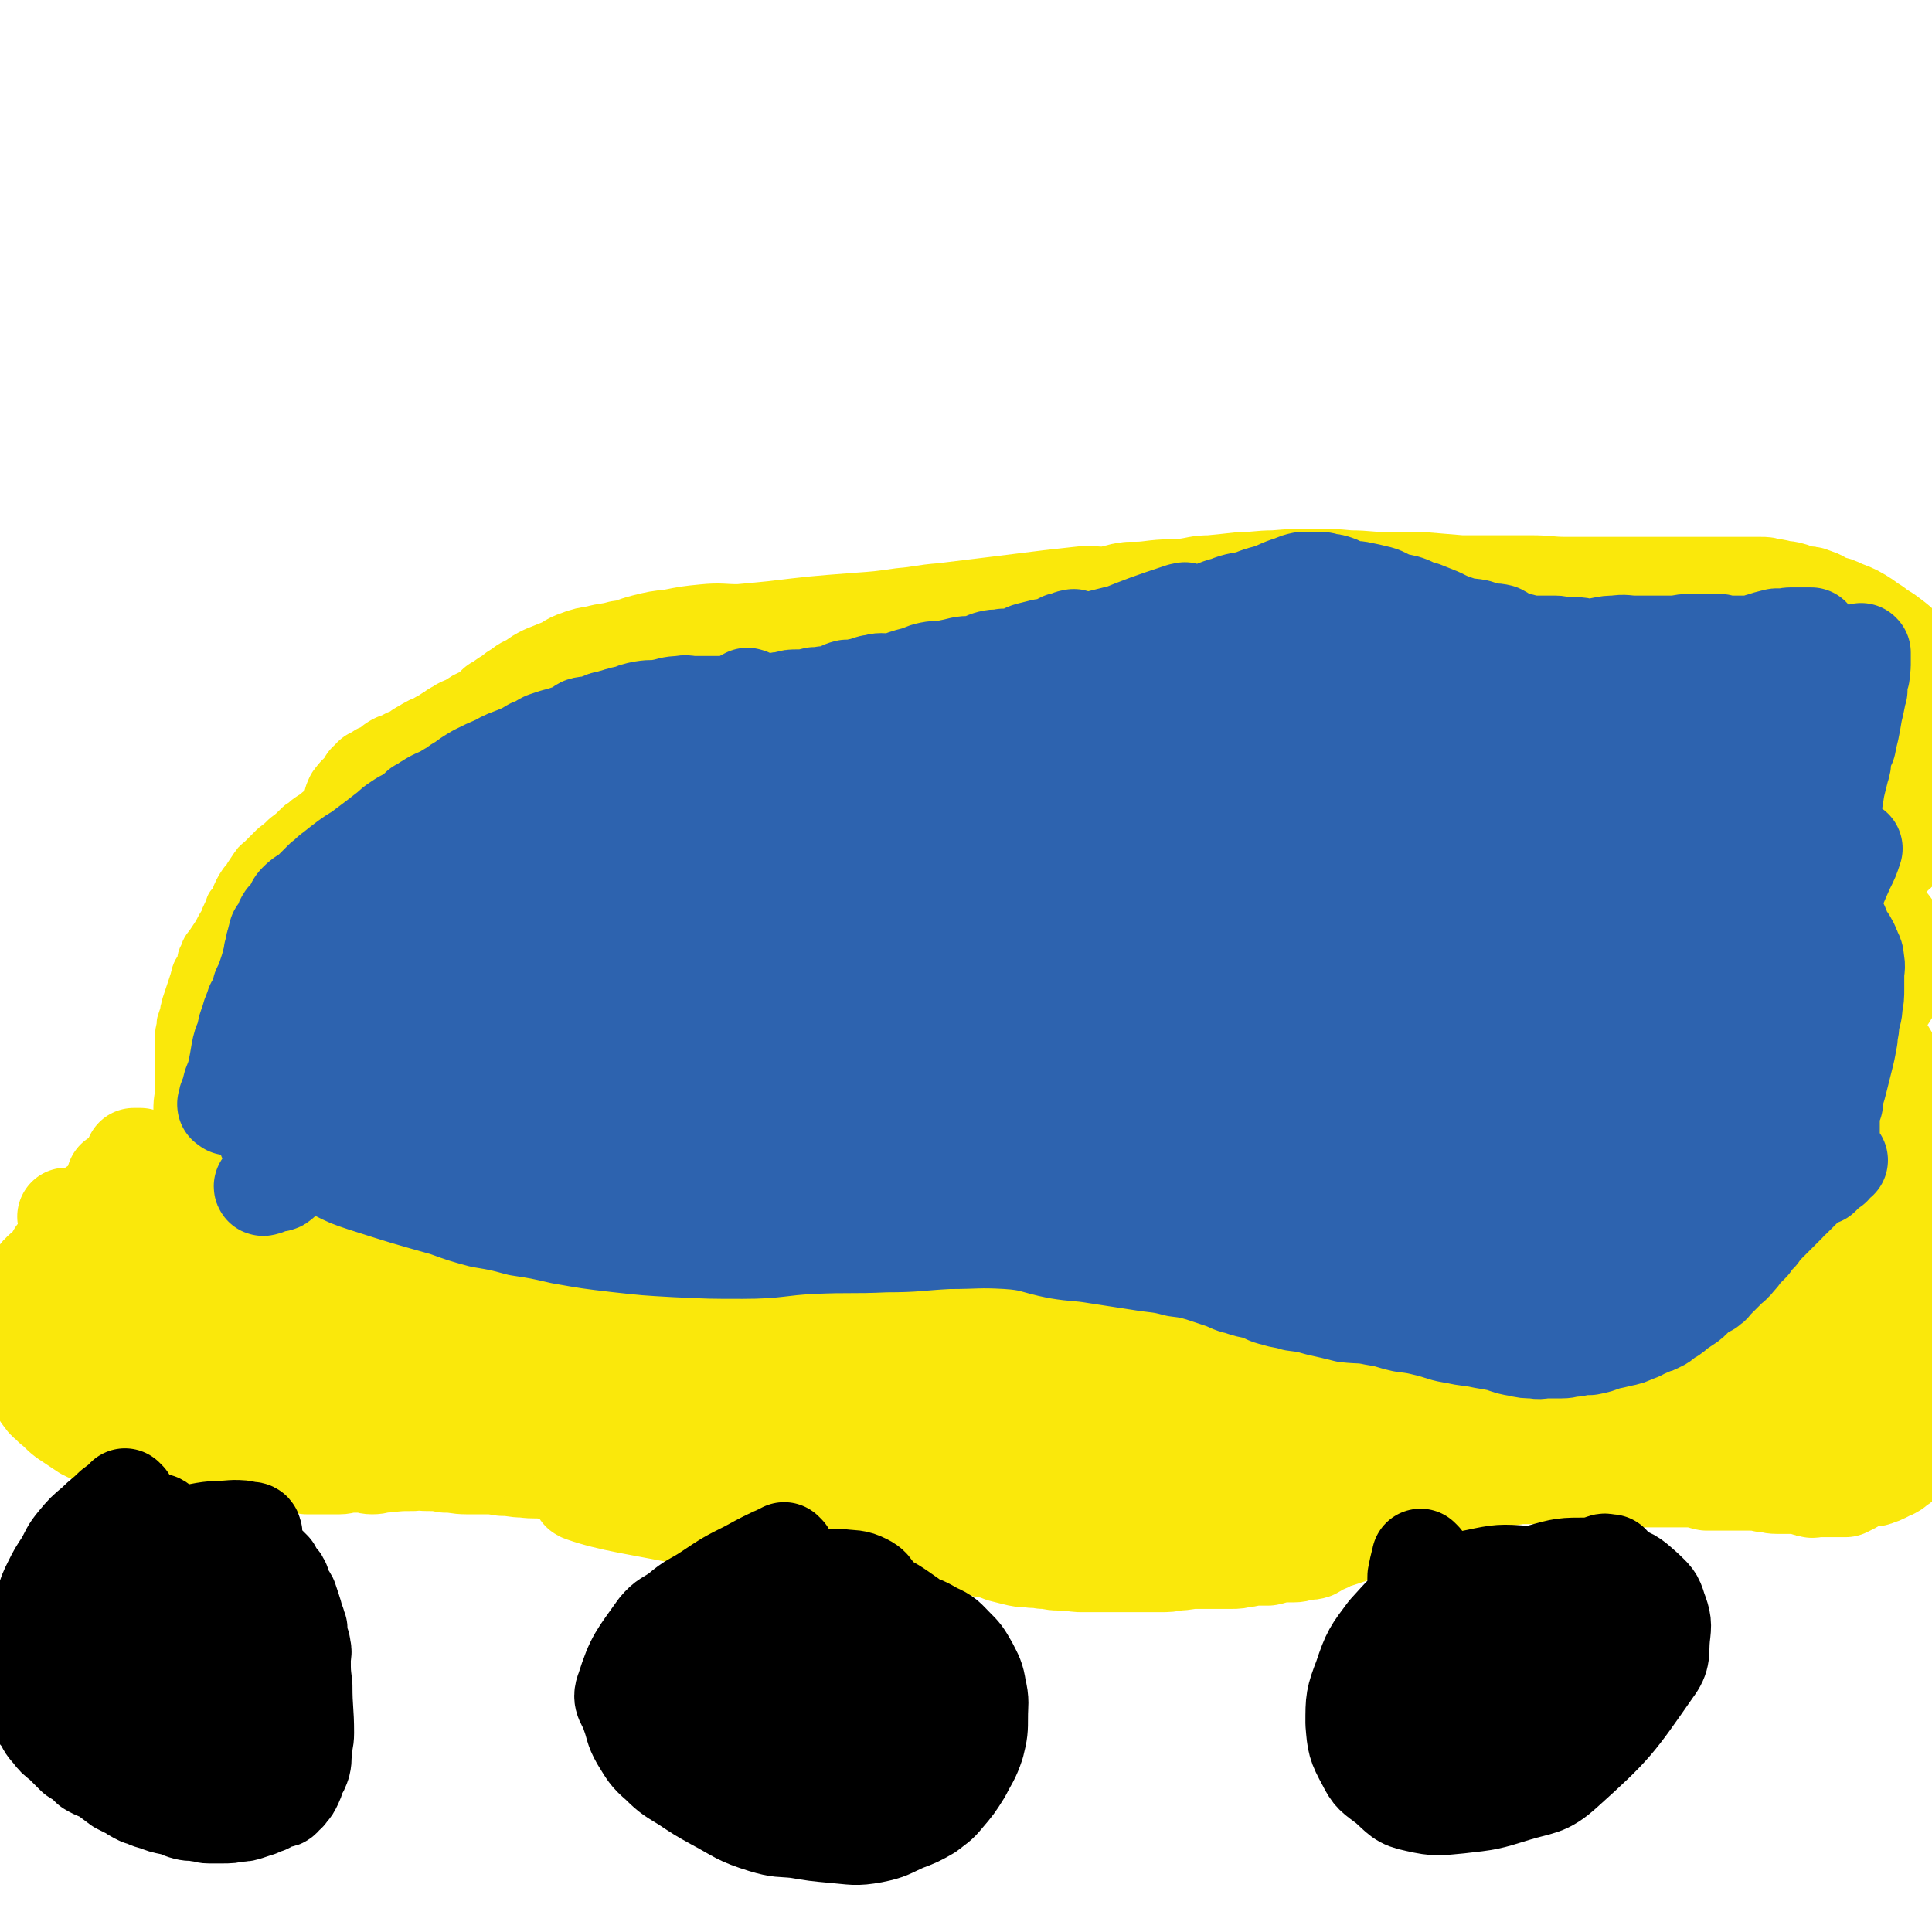 <svg viewBox='0 0 1184 1184' version='1.1' xmlns='http://www.w3.org/2000/svg' xmlns:xlink='http://www.w3.org/1999/xlink'><g fill='none' stroke='#FAE80B' stroke-width='30' stroke-linecap='round' stroke-linejoin='round'><path d='M114,743c-1,-1 -1,-1 -1,-1 -1,-1 0,0 0,0 0,0 0,-1 0,-1 -1,-7 -2,-7 -2,-13 -2,-13 -2,-13 -2,-26 0,-5 0,-5 0,-10 0,-5 0,-5 0,-11 0,-5 0,-5 1,-11 0,-5 0,-5 0,-9 0,-4 0,-4 0,-9 0,-4 0,-4 0,-9 0,-4 0,-4 0,-8 0,-4 1,-4 1,-8 1,-3 1,-3 2,-6 0,-3 1,-3 1,-5 1,-3 1,-3 2,-6 1,-3 1,-3 2,-6 1,-3 1,-3 2,-7 1,-3 2,-3 3,-5 1,-4 0,-4 2,-7 1,-4 2,-4 4,-7 2,-3 2,-3 4,-6 2,-4 2,-4 4,-7 1,-3 1,-3 2,-5 1,-2 1,-2 2,-5 2,-2 2,-2 3,-4 1,-3 1,-3 2,-5 1,-2 1,-2 3,-5 2,-2 2,-2 3,-4 2,-3 2,-3 4,-6 2,-3 2,-2 5,-5 4,-4 4,-4 7,-7 4,-3 4,-3 7,-6 4,-3 4,-3 7,-6 2,-2 2,-2 4,-3 2,-2 2,-2 5,-4 2,-1 2,-1 4,-3 3,-2 3,-2 6,-4 2,-1 2,-1 5,-2 3,-2 3,-2 7,-3 4,-2 4,-2 8,-4 3,-1 3,-2 6,-3 3,-2 3,-1 6,-3 3,-1 3,-2 7,-3 0,0 0,0 1,0 0,0 0,-1 1,-1 1,0 1,0 2,0 2,0 1,-1 2,-2 1,0 1,0 1,0 1,0 1,0 1,0 1,0 1,0 1,0 1,0 1,0 1,0 '/></g>
<g fill='none' stroke='#FAE80B' stroke-width='60' stroke-linecap='round' stroke-linejoin='round'><path d='M119,740c-1,-1 -1,-1 -1,-1 -1,-1 0,0 0,0 0,0 0,0 0,0 0,0 0,0 0,0 -1,-1 0,0 0,0 0,0 0,0 0,0 0,0 0,0 0,0 -1,-1 0,0 0,0 -1,0 -1,0 -2,0 -2,1 -2,1 -4,3 -3,1 -3,1 -5,2 -3,2 -3,2 -6,3 -2,1 -2,1 -3,2 -2,1 -2,1 -3,2 -2,2 -2,1 -4,3 -3,3 -3,3 -7,6 -1,1 -1,1 -3,2 -1,1 -2,0 -2,1 -1,1 0,2 -1,3 -1,2 -2,1 -4,3 -2,2 -2,3 -5,5 -1,1 -1,1 -2,2 -1,1 -1,1 -3,3 -1,1 -1,1 -2,2 -1,1 0,1 -1,2 0,1 -1,0 -1,1 -1,1 0,1 -1,2 -1,2 -1,1 -3,3 -1,2 -1,2 -2,5 -2,2 -2,2 -4,5 -1,2 -1,2 -2,4 -1,3 -1,3 -2,5 -1,2 0,3 -1,4 -1,1 -1,0 -2,1 0,1 0,1 0,2 0,1 0,1 0,1 0,2 0,2 0,3 0,0 0,0 0,1 0,1 0,1 0,3 0,2 0,2 0,5 0,1 0,1 0,2 0,1 0,1 0,2 0,1 0,1 0,2 0,1 0,1 0,2 0,0 0,0 0,1 0,1 0,1 0,2 0,1 0,1 0,2 0,1 0,1 1,2 1,1 1,1 1,1 1,1 1,1 1,2 0,1 1,1 1,2 1,1 0,1 1,2 0,1 0,1 1,2 0,0 0,0 0,0 1,1 1,1 3,3 0,1 0,1 1,2 0,0 0,0 0,0 1,2 1,2 3,3 0,1 0,1 1,1 1,1 1,1 2,1 1,0 1,0 2,1 0,0 0,0 0,0 1,1 1,0 2,1 1,1 1,1 1,1 1,1 1,0 2,1 2,1 1,1 3,3 0,0 1,0 1,1 1,0 1,0 2,1 1,1 1,1 3,3 2,1 2,1 4,2 1,1 1,1 2,1 1,2 1,2 3,3 1,0 1,0 2,0 1,0 1,1 1,1 1,1 1,1 2,1 2,0 2,0 3,1 2,1 1,1 3,2 4,2 4,1 8,2 3,1 3,1 6,2 6,1 6,2 12,3 2,0 2,0 5,0 2,0 2,1 4,1 2,0 2,0 4,1 3,0 3,0 5,0 4,0 4,1 7,1 5,1 5,1 10,1 2,0 2,0 4,0 3,0 3,0 6,0 3,0 3,0 6,0 2,0 2,0 4,0 3,0 3,0 5,0 4,0 4,1 7,2 3,0 3,0 6,0 2,0 2,0 5,0 2,0 2,0 5,0 1,0 1,0 2,0 1,0 1,0 2,0 3,0 3,-1 6,-1 4,0 4,0 7,0 4,0 4,1 7,1 4,0 4,-1 8,-1 9,-1 9,-1 17,-1 4,-1 4,0 9,0 6,0 6,0 11,1 7,0 7,1 13,1 5,0 5,0 11,0 5,0 5,0 11,1 7,0 7,1 13,1 7,1 7,0 14,1 6,1 6,1 13,2 6,0 6,0 12,1 5,1 5,1 10,1 4,1 5,1 9,1 4,0 4,0 7,0 4,0 4,0 8,0 4,0 4,0 8,0 5,0 5,0 10,0 5,0 5,0 10,0 5,0 5,-1 10,-1 6,-1 6,0 13,-1 7,0 7,-1 14,-1 8,0 8,0 16,0 10,0 10,0 21,0 14,0 14,0 29,0 12,0 12,0 24,0 11,0 11,0 21,1 10,1 10,1 19,2 10,1 10,1 20,2 35,2 35,2 71,4 9,1 9,1 19,2 17,1 17,1 34,2 9,0 9,1 18,1 10,0 10,-1 19,-1 9,-1 9,-1 18,-1 9,0 9,0 19,-1 10,0 10,-1 20,-1 11,-1 11,-1 22,-2 10,0 10,-1 20,-2 11,-1 11,0 21,-1 9,-1 9,-2 18,-2 7,-1 7,-1 14,-1 6,0 6,-1 12,-1 3,0 4,0 7,0 4,0 4,0 7,0 4,0 4,0 8,0 3,0 3,0 6,0 4,0 4,0 7,0 3,0 3,0 6,0 3,0 3,0 6,0 3,0 3,0 7,1 3,0 3,0 7,0 4,0 4,1 8,1 4,0 4,0 7,0 4,0 4,0 8,0 4,0 4,0 8,0 6,0 6,0 11,0 4,0 4,1 9,2 4,0 4,0 8,0 5,0 5,0 10,0 4,0 4,0 8,0 5,0 5,0 9,1 4,0 4,1 8,1 3,0 3,0 6,0 3,0 3,0 6,0 3,0 3,0 5,1 2,1 2,1 4,1 1,1 1,0 2,0 1,0 1,0 2,0 1,0 1,0 1,0 1,0 1,0 2,0 1,0 1,0 2,0 1,0 1,0 2,0 1,0 1,0 2,0 1,0 1,0 2,0 0,0 0,0 0,0 1,0 1,0 2,0 1,0 1,0 1,0 1,0 1,0 3,0 2,-1 2,-1 4,-2 1,-1 0,-1 1,-2 1,0 1,0 2,0 1,0 1,0 2,-1 1,-1 1,-1 2,-2 0,0 1,0 2,0 1,0 1,0 2,0 2,0 2,1 4,0 3,-1 3,-1 5,-2 1,-1 1,-1 2,-2 1,0 1,0 2,0 1,0 1,-1 2,-1 0,-1 0,-1 1,-1 1,0 0,-1 1,-1 0,0 0,0 0,0 1,-1 1,-1 2,-1 0,0 0,0 1,-1 0,0 0,0 0,0 2,-1 2,-1 3,-3 2,-2 2,-2 4,-4 1,-3 1,-3 3,-6 2,-4 4,-3 4,-7 0,-5 -3,-5 -4,-11 -1,-7 -1,-7 -1,-14 0,-3 0,-3 0,-5 -1,-5 -1,-5 -2,-9 0,-4 0,-4 0,-7 -1,-2 -1,-2 -1,-5 0,-6 0,-6 0,-11 0,-3 0,-3 0,-5 0,-5 -1,-5 -1,-10 -1,-6 0,-6 0,-13 0,-8 0,-8 0,-16 0,-3 0,-3 0,-5 0,-4 0,-4 0,-7 0,-3 0,-3 0,-6 0,-3 0,-3 0,-5 1,-5 1,-5 1,-9 1,-9 0,-9 0,-17 0,-6 -1,-6 -1,-13 0,-3 0,-3 0,-5 0,-6 0,-6 0,-11 0,-5 0,-5 0,-9 0,-5 2,-6 0,-11 -10,-24 -16,-24 -24,-48 -2,-6 2,-7 5,-12 1,-1 2,1 4,0 2,-3 2,-3 4,-7 0,-1 0,-1 1,-1 0,-4 -2,-5 -1,-8 2,-6 4,-6 6,-11 1,-4 1,-5 -1,-8 -11,-20 -21,-20 -25,-39 -2,-7 6,-7 14,-12 3,-2 5,0 8,-3 1,-1 0,-2 1,-5 0,0 0,0 0,-1 0,-1 -1,-1 -1,-3 1,-8 2,-8 4,-16 0,-5 0,-5 0,-9 0,-3 0,-3 0,-5 0,-3 1,-3 2,-5 0,-4 -1,-4 -1,-8 0,-2 0,-2 0,-5 0,-1 0,-1 0,-1 0,-3 -1,-3 -1,-5 0,-1 0,-1 0,-2 0,-3 1,-2 1,-5 0,-2 -1,-3 0,-5 3,-4 4,-3 8,-7 2,-2 3,-2 4,-5 1,-1 0,-1 0,-3 1,-2 1,-1 2,-3 0,-3 0,-3 0,-5 0,-3 1,-3 0,-5 -1,-4 -1,-4 -3,-7 -2,-3 -2,-3 -5,-7 -3,-4 -3,-4 -6,-8 -4,-4 -4,-4 -8,-7 -5,-4 -5,-3 -10,-7 -5,-3 -4,-3 -9,-6 -5,-3 -6,-3 -11,-5 -4,-2 -4,-2 -9,-3 -4,-2 -4,-3 -8,-4 -4,-2 -4,-1 -8,-1 -3,-1 -3,-2 -7,-3 -3,-1 -3,0 -6,-1 -4,-1 -4,-1 -7,-1 -2,-1 -2,-1 -5,-1 -2,0 -2,0 -5,0 -3,0 -3,0 -5,0 -4,0 -4,0 -9,0 -6,0 -6,0 -11,0 -8,0 -8,0 -15,0 -9,0 -9,0 -18,0 -9,0 -9,0 -18,0 -9,0 -9,0 -18,0 -10,0 -10,0 -20,0 -11,0 -11,-1 -22,-1 -10,0 -10,0 -20,0 -11,0 -11,0 -23,0 -12,-1 -12,-1 -24,-2 -11,0 -11,0 -22,0 -11,0 -11,-1 -22,-1 -11,-1 -11,-1 -23,-1 -11,0 -11,0 -23,1 -10,0 -10,1 -20,1 -9,1 -9,1 -19,2 -8,0 -8,1 -16,2 -9,1 -9,0 -18,1 -8,1 -8,1 -16,1 -8,1 -7,2 -15,3 -8,0 -8,-1 -16,0 -9,1 -9,1 -18,2 -32,4 -32,4 -65,8 -13,1 -13,2 -25,3 -14,2 -14,2 -28,3 -26,2 -26,2 -51,5 -10,1 -10,1 -21,2 -11,0 -11,-1 -21,0 -10,1 -10,1 -20,3 -9,1 -9,1 -17,3 -8,2 -7,3 -15,4 -7,2 -7,1 -14,3 -6,1 -7,1 -12,3 -6,2 -5,3 -10,5 -5,2 -5,2 -10,4 -4,2 -4,2 -8,5 -4,2 -5,2 -8,5 -3,1 -3,2 -6,4 -4,2 -4,3 -8,5 -3,3 -3,3 -7,6 -5,2 -5,2 -9,5 -4,2 -4,1 -8,4 -3,1 -2,2 -5,3 -3,2 -3,2 -5,3 -3,2 -3,2 -6,3 -2,1 -2,1 -5,3 -3,1 -2,2 -5,3 -3,2 -3,1 -6,3 -2,1 -2,1 -5,2 -2,1 -2,1 -4,3 -1,1 -1,2 -3,3 0,0 -1,-1 -2,0 -1,0 -1,0 -2,1 -2,1 -2,1 -4,2 -1,2 -1,2 -3,3 0,1 0,1 -1,2 0,0 0,0 0,1 -3,3 -4,3 -7,7 -1,1 0,1 -1,2 '/><path d='M70,780c-1,-1 -1,-1 -1,-1 -1,-1 0,0 0,0 0,0 0,0 0,0 0,0 0,0 0,0 -1,-1 0,0 0,0 0,0 0,0 0,0 3,3 3,3 7,5 6,4 6,4 12,6 11,4 11,4 23,7 17,4 17,4 34,6 17,2 18,1 35,2 17,1 17,1 34,1 11,1 11,1 23,1 10,0 10,1 20,1 7,0 7,-1 13,0 5,1 5,2 10,2 5,1 5,1 10,1 4,0 4,0 8,0 6,0 6,0 12,1 6,1 6,1 12,2 6,1 6,0 12,1 6,1 6,0 12,1 4,1 4,1 7,1 2,1 2,0 3,0 0,0 0,0 0,0 1,0 3,0 3,0 0,0 -2,0 -4,-1 -6,-1 -6,-1 -13,-3 -15,-3 -15,-2 -31,-5 -18,-3 -19,-3 -37,-8 -16,-3 -16,-3 -32,-7 -16,-5 -16,-5 -32,-10 -16,-6 -16,-6 -30,-12 -14,-5 -14,-5 -27,-11 -13,-6 -13,-6 -25,-11 -11,-4 -11,-4 -22,-9 -8,-3 -8,-3 -16,-7 -4,-2 -4,-1 -8,-3 -4,-2 -4,-2 -7,-4 -2,-1 -2,-1 -3,-2 -1,-1 -1,-1 -1,-1 0,0 0,0 0,0 0,0 0,0 0,0 -1,-1 0,0 0,0 1,0 1,0 2,1 9,3 9,3 18,7 17,7 17,7 35,14 20,8 20,8 40,16 14,5 14,5 28,10 24,7 25,7 50,14 4,1 4,1 8,2 3,1 4,0 7,1 2,0 2,1 3,1 0,0 0,0 1,0 0,0 0,0 0,0 0,0 0,0 0,0 0,0 0,0 0,0 -1,-1 0,0 0,0 0,0 0,0 0,0 -3,-1 -3,-1 -7,-2 -14,-3 -14,-3 -28,-7 -21,-7 -21,-9 -43,-15 -18,-6 -18,-5 -36,-9 -15,-3 -15,-3 -29,-5 -10,-2 -10,-3 -20,-4 -9,-1 -9,-1 -17,-2 -6,0 -6,-1 -11,-1 -4,0 -4,0 -8,0 -1,0 -1,0 -2,0 -1,0 -1,0 -1,0 0,0 0,0 0,0 2,0 2,0 3,1 9,2 9,2 18,4 20,6 20,6 41,10 26,6 26,6 52,11 21,5 21,5 42,9 16,2 16,2 33,3 10,1 11,1 21,2 8,1 8,1 15,2 4,1 4,0 8,1 1,0 0,1 1,1 1,0 1,0 2,0 0,0 0,0 0,0 0,0 0,0 0,0 0,0 0,0 0,0 -1,-1 0,0 0,0 0,0 0,0 0,0 0,0 0,0 0,0 -1,-1 0,0 0,0 -4,0 -4,0 -9,0 -7,0 -7,0 -15,0 -7,0 -8,1 -15,0 -10,-1 -10,-2 -19,-2 -9,-1 -9,-1 -17,-1 -8,0 -8,-1 -15,-1 -18,-1 -18,0 -36,0 -5,0 -5,1 -10,1 -6,0 -6,1 -11,1 -5,0 -4,-1 -9,-1 -2,0 -3,0 -5,0 -2,-1 -2,-1 -3,-2 -2,-1 -2,-1 -4,-2 -5,-3 -5,-3 -9,-6 -4,-3 -4,-3 -8,-6 -2,-2 -2,-2 -5,-4 -3,-2 -3,-2 -5,-5 -3,-3 -3,-3 -5,-6 -2,-2 -2,-2 -4,-5 -2,-2 -1,-2 -3,-4 0,-2 -1,-1 -2,-3 0,0 0,0 -1,-1 -1,-1 -1,-1 -2,-2 -1,-1 -2,0 -3,-1 -2,-1 -1,-2 -3,-3 -1,-1 -1,-1 -2,-1 -1,-1 -2,-1 -3,-1 0,0 1,0 1,0 -1,-1 -1,-1 -1,-1 -1,0 -1,0 -2,0 0,0 0,0 0,0 -1,0 -1,0 -1,0 0,0 0,0 0,0 -1,1 -1,1 -3,1 -1,1 -1,1 -2,2 -2,1 -2,1 -3,2 -2,1 -2,1 -3,2 -1,0 -1,0 -2,1 -1,0 -1,0 -1,1 -1,1 -1,1 -1,2 -1,1 -1,1 -2,3 -1,2 -1,2 -3,4 -2,2 -2,2 -4,4 -2,2 -2,2 -4,4 -2,3 -1,3 -3,6 -2,2 -3,1 -5,4 -2,2 -1,3 -3,5 -2,3 -2,2 -4,4 -2,2 -3,2 -5,5 -1,2 -1,2 -2,4 -2,2 -2,2 -3,4 -1,2 -1,2 -2,4 -1,2 -1,2 -2,4 0,2 0,2 -1,4 0,3 0,3 0,5 0,2 0,2 0,5 0,3 0,3 0,5 0,4 0,4 1,7 0,4 0,4 1,8 1,4 2,3 3,7 2,5 2,5 4,9 2,5 2,5 5,9 2,3 3,2 5,5 4,3 4,4 8,7 3,2 3,2 6,4 3,2 3,2 6,4 4,2 4,2 8,3 6,3 6,4 12,5 23,4 24,4 47,5 8,1 8,-1 17,-1 5,0 5,0 11,0 6,0 6,0 12,0 4,0 4,0 7,0 4,0 4,0 7,0 3,0 3,0 5,0 2,0 2,0 4,0 2,0 2,0 5,0 4,0 4,0 8,0 4,0 4,0 9,0 7,0 7,0 14,0 7,0 7,0 14,0 8,0 8,0 17,0 10,0 10,0 20,0 10,0 10,0 20,0 8,0 8,-1 16,-2 7,0 7,1 13,0 7,-1 7,-1 14,-2 9,-1 9,0 17,-1 11,-1 11,-2 21,-3 9,-1 9,-1 18,-2 7,0 7,0 15,-1 7,0 7,0 15,0 6,0 6,-1 12,-2 7,-1 7,-1 14,-2 7,-1 7,0 14,-1 5,-1 5,-2 9,-2 4,-1 4,0 7,0 1,0 1,0 2,0 1,0 1,0 2,0 0,0 0,0 0,0 0,0 0,0 0,0 -1,0 -1,0 -1,-1 -9,-3 -9,-3 -17,-6 -20,-6 -20,-6 -40,-12 -25,-7 -26,-6 -51,-13 -15,-4 -15,-5 -29,-10 -19,-6 -18,-7 -37,-12 -24,-6 -25,-4 -50,-10 -23,-5 -23,-5 -46,-12 -18,-5 -17,-6 -34,-12 -14,-6 -14,-6 -28,-11 -14,-5 -15,-4 -29,-9 -10,-4 -10,-5 -21,-8 -8,-3 -8,-3 -16,-5 -7,-1 -8,-1 -15,-2 -4,-1 -4,-1 -9,-1 -4,-1 -4,-1 -7,-1 -3,0 -3,0 -6,0 0,0 0,0 -1,0 0,0 0,0 0,0 0,0 0,0 0,0 -1,-1 0,0 0,0 1,2 1,2 2,3 3,5 3,5 7,10 7,8 7,8 15,15 11,9 11,9 23,18 12,9 12,9 24,17 13,8 14,7 27,14 15,8 15,8 30,14 15,7 16,6 31,11 35,10 35,10 71,18 12,3 12,2 25,4 15,2 15,2 29,4 14,3 13,3 27,5 15,2 15,2 31,4 7,1 7,1 14,2 8,1 8,1 16,2 5,1 5,1 11,1 2,0 2,0 5,0 1,0 1,0 2,0 0,0 0,0 0,0 0,0 0,0 0,0 0,0 0,0 0,0 -2,0 -2,0 -4,0 -3,0 -3,-1 -6,0 -7,1 -6,4 -12,3 -28,-3 -29,-4 -56,-10 -62,-13 -62,-14 -124,-26 -14,-4 -14,-4 -29,-6 -12,-2 -12,-2 -24,-4 -17,-2 -17,-2 -33,-5 -16,-3 -16,-3 -32,-6 -12,-1 -12,-1 -23,-3 -7,-1 -7,0 -15,-1 -5,-1 -5,-1 -10,-1 -4,0 -4,0 -8,0 -3,0 -3,0 -6,0 -1,0 -2,0 -3,0 0,0 1,0 1,0 0,0 0,0 0,0 0,0 0,0 0,0 -1,-1 0,0 0,0 2,1 2,2 3,3 8,3 8,3 16,5 15,5 15,5 30,9 15,5 15,5 31,9 20,6 20,6 41,10 17,3 17,3 35,4 18,2 18,2 36,3 16,0 16,0 32,-1 15,-1 15,0 29,-2 12,-1 12,-1 23,-3 10,-2 10,-2 20,-4 8,-2 8,-2 17,-4 6,-1 6,-1 11,-2 5,0 5,0 10,-1 3,0 3,-1 7,-1 1,0 1,0 3,0 0,0 0,0 1,0 1,0 1,0 2,0 2,0 2,-1 4,-1 1,0 1,0 2,0 0,0 0,0 0,0 0,0 0,0 0,0 -10,-4 -10,-4 -19,-7 -32,-12 -32,-13 -64,-25 -19,-7 -19,-7 -39,-13 -20,-6 -20,-6 -40,-12 -15,-5 -15,-5 -30,-9 -15,-4 -15,-5 -31,-8 -12,-3 -12,-4 -25,-6 -6,-1 -6,0 -13,-1 -5,0 -5,-1 -10,-1 -3,0 -3,0 -7,0 0,0 0,0 0,0 0,0 0,0 0,0 0,0 0,0 0,0 -1,-1 0,0 0,0 1,0 1,0 2,1 7,3 7,3 15,6 15,6 15,6 31,12 19,6 19,6 38,12 20,6 20,6 41,11 20,5 20,6 40,10 22,5 22,4 44,8 24,3 24,3 47,6 21,3 21,4 42,6 18,1 18,0 35,1 19,2 19,2 37,4 18,1 18,1 35,3 15,1 15,1 29,2 11,0 11,1 21,1 15,2 15,1 30,2 9,1 9,1 18,2 9,0 9,1 19,1 10,0 10,0 20,0 9,0 9,0 18,0 6,0 6,1 13,0 5,-1 5,-1 10,-2 3,-1 3,-1 7,-3 2,0 2,0 4,-2 0,0 0,0 0,0 1,-1 1,0 2,-1 1,-1 0,-1 1,-1 0,-1 0,-1 0,-1 '/><path d='M630,843c-1,-1 -1,-2 -1,-1 -14,4 -15,9 -28,10 -8,1 -7,-5 -15,-7 -17,-6 -18,-4 -36,-9 -18,-4 -18,-4 -35,-10 -21,-8 -20,-9 -40,-17 -7,-3 -7,-3 -14,-6 -6,-2 -6,-2 -12,-4 -7,-2 -7,-2 -13,-4 -8,-3 -8,-3 -16,-5 -10,-4 -10,-5 -19,-8 -10,-4 -10,-6 -21,-8 -29,-7 -30,-7 -60,-11 -6,-1 -6,1 -12,2 -3,0 -4,-1 -7,0 -2,0 -2,1 -3,1 0,0 1,0 1,0 0,0 0,0 0,0 0,0 -1,-1 0,0 0,0 1,1 3,2 4,2 4,3 8,5 7,4 7,4 15,8 7,3 7,2 15,5 9,4 8,5 18,8 16,6 16,7 32,10 9,2 9,0 18,1 5,1 5,1 9,2 7,2 7,2 14,3 11,3 11,3 21,5 14,3 14,4 27,6 13,3 13,3 26,5 13,2 13,1 25,3 13,2 13,3 25,4 11,1 11,1 21,2 12,0 13,-2 23,1 7,2 7,4 12,9 4,5 1,10 7,10 39,1 41,-4 82,-8 21,-2 21,-2 43,-4 6,-1 6,-1 12,-1 1,0 1,0 2,0 3,0 3,0 6,0 4,0 4,0 7,0 '/><path d='M655,863c-1,-1 -1,-1 -1,-1 '/><path d='M737,871c-1,-1 -1,-1 -1,-1 '/><path d='M678,875c-1,-1 -1,-1 -1,-1 -1,-1 0,-1 0,-1 0,0 0,0 0,0 -6,0 -6,-1 -12,0 -23,3 -33,3 -45,8 -4,1 11,1 13,4 1,2 -4,2 -7,5 -4,3 -4,3 -7,6 -1,0 -1,0 -1,0 0,0 0,0 0,0 0,0 0,0 0,-1 0,0 0,0 0,0 0,0 0,0 0,0 -1,0 -1,0 -2,1 -4,3 -4,3 -9,6 -3,2 -3,2 -6,4 -1,0 -1,0 -1,0 0,0 0,0 0,0 0,0 0,0 0,0 -1,-1 0,0 0,0 0,0 0,0 0,0 0,0 -1,0 0,0 0,-1 1,0 2,0 0,0 0,0 1,0 0,0 0,0 1,-1 0,0 1,0 2,0 0,0 0,-1 1,-1 1,-1 1,-1 3,-1 1,-1 1,0 2,-1 0,0 0,-1 1,-1 1,0 2,0 3,0 0,0 0,0 0,-1 0,0 0,0 0,0 1,0 1,0 1,0 0,0 0,0 0,0 0,-1 0,-2 0,-3 0,0 0,1 0,1 '/><path d='M710,838c-1,-1 -1,-1 -1,-1 -1,-1 0,0 0,0 0,0 0,0 0,0 0,0 -1,0 0,0 7,-1 8,0 16,0 11,0 11,0 22,0 14,0 14,0 27,-1 39,-2 39,-2 77,-6 13,-1 13,-2 26,-4 15,-2 15,-3 29,-4 16,-2 16,-2 31,-4 16,-2 16,-2 32,-4 17,-3 17,-3 35,-5 13,-2 13,-2 26,-4 9,-1 9,-1 19,-2 8,0 8,0 16,-1 5,-1 5,-1 10,-1 6,-1 6,-1 11,-2 9,-1 9,-1 18,-2 9,-2 9,-3 17,-5 10,-3 10,-3 19,-6 9,-1 9,-1 18,-2 6,-1 6,-2 11,-3 10,-1 10,-1 20,-3 1,0 1,0 2,0 '/><path d='M797,884c-1,-1 -1,-1 -1,-1 -1,-1 0,0 0,0 0,0 0,0 0,0 0,0 -1,0 0,0 0,-1 1,-1 3,-1 8,-2 8,-2 16,-4 13,-3 13,-3 25,-7 15,-5 14,-6 30,-9 20,-6 21,-5 42,-9 21,-4 21,-3 42,-8 18,-3 17,-5 36,-7 24,-4 24,-3 49,-6 '/><path d='M1166,830c-1,-1 -2,-1 -1,-1 1,-1 2,0 4,0 4,0 5,0 8,0 1,0 0,1 -1,1 '/><path d='M884,900c-1,-1 -1,-1 -1,-1 -1,-1 0,0 0,0 4,-1 4,-2 8,-3 7,-2 7,-2 14,-3 9,-1 9,-1 18,-2 13,-2 13,-3 26,-5 13,-2 13,-2 26,-4 12,-1 12,-1 23,-2 13,-2 13,-2 27,-3 8,-1 8,-1 16,-2 10,0 10,0 21,0 13,0 13,-1 26,-1 9,0 9,1 18,1 6,1 6,0 12,0 8,0 7,-1 15,-1 9,0 9,0 19,1 8,0 8,1 16,0 9,-2 9,-3 19,-6 2,-1 2,-1 4,-2 '/><path d='M1065,837c-1,-1 -1,-1 -1,-1 -1,-1 0,0 0,0 0,0 0,0 0,0 0,0 -1,0 0,0 5,-1 6,0 12,0 8,0 8,1 15,1 9,1 9,1 17,1 5,1 5,0 10,0 7,0 7,0 14,0 9,0 9,0 18,0 6,0 6,1 12,1 10,1 10,1 20,1 4,0 4,0 9,0 '/><path d='M1046,803c-1,-1 -1,-1 -1,-1 -1,-1 0,0 0,0 4,0 4,0 7,0 13,0 13,0 26,0 11,0 11,-1 22,0 14,1 14,2 27,3 10,1 10,1 21,1 8,0 9,-1 17,0 5,1 5,1 9,4 13,9 13,9 25,19 '/><path d='M687,955c-1,-1 -1,-1 -1,-1 -1,-1 0,0 0,0 10,-4 10,-5 20,-10 21,-10 21,-9 42,-20 30,-15 30,-16 60,-31 26,-12 26,-12 52,-23 27,-11 27,-11 54,-21 21,-8 21,-8 44,-15 16,-5 16,-5 33,-9 19,-3 19,-3 38,-5 22,-3 22,-4 45,-5 43,-2 43,0 87,0 15,0 15,0 30,0 '/><path d='M764,861c-1,-1 -2,-1 -1,-1 3,-3 4,-3 9,-5 9,-4 9,-5 18,-9 25,-11 26,-11 51,-22 25,-11 24,-12 49,-22 24,-10 24,-11 49,-19 19,-6 19,-5 40,-9 14,-4 14,-4 29,-6 13,-2 13,-1 27,-2 18,0 18,0 37,-1 18,0 18,0 36,0 11,0 11,1 23,1 10,0 10,-1 20,0 11,2 11,3 22,6 9,3 9,3 18,7 '/><path d='M905,833c-1,-1 -1,-1 -1,-1 -1,-1 0,0 0,0 0,0 0,0 0,0 0,0 0,0 0,0 -1,-1 0,0 0,0 0,0 0,0 0,0 -1,-1 -1,-2 -3,-3 -5,-1 -6,0 -12,-1 -7,-2 -7,-2 -15,-4 -9,-2 -9,-2 -17,-4 -8,-2 -8,-2 -16,-4 -8,-1 -8,-1 -16,-2 -9,-1 -9,0 -17,-1 -9,-1 -9,-2 -17,-3 -9,0 -9,0 -18,-1 -9,-1 -9,-1 -19,-1 -10,0 -10,0 -21,0 -10,0 -10,0 -20,0 -10,0 -10,1 -20,1 -10,1 -10,1 -20,1 -8,1 -8,0 -16,1 -8,0 -8,0 -17,1 -7,1 -7,2 -14,3 -7,1 -7,0 -14,1 -8,0 -8,1 -15,2 -7,1 -7,0 -13,0 -5,0 -5,1 -10,1 -7,0 -7,0 -14,0 -8,0 -8,0 -16,0 -22,0 -22,0 -44,0 -7,0 -7,0 -14,0 -7,0 -7,-1 -13,-1 -7,-1 -7,0 -15,-1 -6,-1 -6,0 -13,-1 -5,-1 -5,-2 -10,-2 -7,-1 -7,-1 -13,-2 -7,-1 -7,-1 -14,-3 -7,-1 -7,-1 -13,-2 -5,0 -5,0 -11,-1 -7,-2 -7,-3 -15,-5 -6,-1 -5,-2 -11,-3 -6,-1 -6,-1 -12,-3 -6,-1 -6,-1 -12,-3 -7,-3 -6,-3 -13,-5 -5,-2 -5,-2 -10,-3 -5,-2 -5,-3 -10,-5 -6,-2 -6,-2 -12,-4 -6,-2 -6,-1 -13,-2 -6,-2 -6,-2 -12,-4 -7,-2 -7,-2 -14,-4 -6,-1 -7,-1 -14,-2 -6,-2 -6,-2 -12,-3 -7,-2 -8,-1 -14,-3 -7,-2 -7,-3 -14,-6 -6,-2 -6,-2 -12,-4 -5,-2 -5,-2 -10,-4 -3,-2 -3,-2 -7,-4 -4,-3 -4,-3 -8,-5 -5,-2 -5,-2 -11,-4 -8,-3 -8,-3 -17,-6 -9,-2 -9,-2 -18,-5 -6,-1 -6,-1 -13,-3 -4,-1 -4,-2 -8,-4 -2,-1 -2,0 -4,-1 -1,-1 -1,-1 -2,-2 0,0 -1,0 -1,0 -1,0 -1,0 -1,0 -1,0 -1,0 -1,0 -1,0 -1,0 -1,0 0,0 0,0 0,0 0,0 0,0 0,0 5,3 4,3 9,5 12,6 12,7 24,12 13,6 13,6 26,12 12,5 12,5 24,10 12,4 12,3 24,6 13,4 13,4 26,7 13,4 13,3 26,7 13,3 13,3 26,6 14,3 14,3 28,6 14,3 14,3 28,5 13,3 13,3 26,4 14,2 14,2 29,3 13,1 13,2 26,3 14,1 14,1 28,3 15,1 15,1 29,2 11,0 11,0 22,1 17,1 17,0 33,1 39,4 39,5 78,9 12,2 12,1 24,3 13,1 13,2 26,3 13,2 13,1 26,2 13,1 13,1 27,1 10,0 10,0 21,0 10,0 10,0 20,0 11,0 11,0 23,-1 10,0 10,0 21,-1 20,0 20,0 39,0 12,-1 12,-2 23,-2 9,-1 9,0 17,-1 9,-1 9,-1 17,-2 8,-2 8,-2 17,-3 7,-2 7,-2 14,-4 7,-1 7,0 14,-1 6,-1 6,-1 12,-3 7,-1 7,-1 14,-2 6,-2 6,-2 12,-4 7,-2 7,-2 14,-4 6,-2 6,-2 12,-4 6,-2 6,-2 12,-5 5,-2 5,-2 10,-5 7,-3 7,-3 14,-6 7,-3 7,-3 14,-6 6,-3 6,-3 12,-6 7,-3 7,-3 14,-7 6,-3 6,-3 12,-6 6,-3 6,-3 11,-6 5,-3 5,-3 11,-5 4,-3 4,-3 8,-5 4,-2 5,-2 9,-4 3,-2 3,-2 6,-4 3,-1 3,-1 5,-2 2,-1 2,-1 4,-3 0,0 0,0 0,0 1,-1 0,-1 1,-1 1,0 1,0 2,0 0,0 0,0 0,0 1,0 1,0 1,0 1,0 0,0 0,0 0,0 0,0 0,0 0,0 0,0 0,0 -1,-1 0,0 0,0 0,0 0,0 0,0 -3,3 -2,4 -5,7 -8,7 -8,7 -16,14 -7,7 -7,7 -14,14 -7,7 -8,7 -15,13 -6,7 -6,7 -13,14 -6,6 -7,5 -13,11 -7,6 -7,7 -14,13 -7,6 -7,6 -14,12 -8,6 -8,6 -15,12 -7,6 -7,6 -14,12 -7,6 -7,6 -13,12 -7,6 -7,6 -14,12 -6,5 -6,5 -12,11 -6,4 -6,4 -12,8 -6,4 -6,4 -12,8 -4,3 -4,3 -9,6 -4,3 -4,2 -9,5 -5,3 -5,3 -10,6 -10,5 -11,4 -20,9 -4,2 -4,2 -7,4 -4,2 -4,2 -9,4 -4,1 -4,1 -8,3 -5,2 -5,2 -11,4 -5,2 -5,2 -11,4 -5,1 -4,2 -9,3 -5,2 -5,2 -11,4 -3,1 -3,1 -7,2 -3,2 -3,2 -6,3 -3,1 -3,2 -5,3 -3,1 -3,0 -7,1 -2,0 -2,1 -5,1 -3,0 -3,0 -6,0 -5,0 -5,1 -10,2 -3,0 -3,0 -7,0 -4,0 -4,1 -8,1 -4,1 -4,1 -7,1 -5,0 -5,0 -10,0 -6,0 -6,0 -12,0 -6,0 -6,1 -12,1 -5,1 -5,1 -10,1 -5,0 -5,0 -11,0 -5,0 -5,0 -11,0 -5,0 -5,0 -10,0 -4,0 -4,0 -8,0 -4,0 -4,0 -8,0 -3,0 -3,0 -7,-1 -4,0 -4,0 -7,0 -5,0 -5,-1 -10,-1 -4,-1 -4,0 -9,-1 -4,0 -4,0 -8,-1 -4,-1 -4,-1 -8,-2 -5,-2 -5,-2 -11,-3 -5,-2 -5,-1 -10,-2 -6,-1 -6,-1 -12,-2 -6,-2 -6,-2 -12,-4 -6,-1 -6,-1 -13,-2 -5,-2 -5,-2 -11,-3 -7,-1 -7,0 -14,-1 -8,-2 -8,-2 -15,-3 -9,-2 -8,-2 -17,-4 -7,-1 -7,-2 -15,-2 -9,-2 -9,-1 -19,-2 -9,-1 -9,-1 -18,-2 -9,0 -10,1 -19,0 -8,-1 -8,-2 -17,-3 -7,-1 -7,-1 -14,-2 -9,-1 -9,-2 -18,-2 -11,-1 -28,-2 -22,0 17,6 34,8 69,15 '/></g>
<g fill='none' stroke='#000000' stroke-width='60' stroke-linecap='round' stroke-linejoin='round'><path d='M78,919c-1,-1 -1,-1 -1,-1 -1,-1 0,0 0,0 0,0 0,0 0,0 0,0 0,0 0,0 -1,-1 0,0 0,0 0,0 0,0 0,0 0,0 0,0 0,0 -1,-1 0,0 0,0 0,0 0,0 0,0 -4,3 -4,3 -8,6 -5,5 -6,5 -11,10 -6,5 -6,5 -11,11 -5,6 -4,6 -8,13 -4,6 -4,6 -7,12 -3,6 -3,6 -5,13 -3,6 -3,5 -5,11 -2,6 -2,6 -3,11 -1,6 -1,6 -1,11 0,4 0,4 0,9 0,4 0,4 0,8 0,4 1,4 2,7 0,3 0,3 1,6 2,4 2,4 5,7 2,4 2,5 5,8 3,4 3,4 7,7 4,4 4,4 8,8 5,3 5,3 9,7 5,3 5,2 10,5 4,3 4,3 8,6 6,3 6,3 12,6 5,2 5,3 10,4 5,2 5,2 10,3 5,1 5,2 9,3 4,1 4,0 8,1 3,0 3,1 6,1 4,0 4,0 8,0 5,0 5,0 9,-1 4,0 4,0 7,-1 3,-1 3,-1 6,-2 1,0 1,-1 2,-1 1,-1 1,-1 3,-1 1,0 1,-1 2,-1 2,-1 2,-1 4,-2 0,0 0,0 1,0 2,-1 2,0 3,-1 2,-2 1,-2 3,-3 1,-2 2,-2 3,-4 2,-4 2,-4 3,-8 2,-3 2,-3 3,-6 1,-4 0,-5 1,-9 0,-5 1,-5 1,-10 0,-14 -1,-14 -1,-29 -1,-8 -1,-8 -1,-16 0,-4 1,-4 0,-7 0,-3 -1,-3 -2,-5 0,-3 0,-3 0,-6 0,-1 0,-1 -1,-2 0,-2 0,-2 -1,-4 -1,-4 -1,-4 -2,-7 -1,-3 -1,-3 -2,-6 -1,-2 -2,-2 -3,-4 -1,-1 0,-1 -1,-3 0,0 0,0 0,-1 -1,-3 -1,-3 -3,-5 -2,-2 -2,-1 -3,-3 -1,-1 0,-1 0,-2 -1,-1 -1,-1 -2,-2 -1,-1 -1,-1 -3,-3 -2,-1 -2,-1 -4,-2 -3,-2 -3,-2 -5,-3 -2,-1 -1,-2 -3,-2 -2,-1 -2,-1 -4,-2 -3,-1 -3,0 -6,-1 0,-1 0,-1 -1,-2 -1,-1 -1,-1 -2,-1 -3,-1 -3,-1 -5,-2 -3,0 -3,-1 -6,-1 -2,0 -2,0 -4,0 -2,0 -2,0 -4,0 -2,0 -2,0 -4,0 -5,1 -5,1 -10,2 -3,2 -3,2 -6,4 -2,2 -3,2 -5,4 -2,3 -2,3 -4,6 -2,4 -3,4 -4,8 -3,5 -3,5 -5,11 -1,6 -2,6 -3,12 -1,7 0,7 -1,15 0,8 -1,8 0,17 0,8 1,8 2,16 2,6 2,6 4,13 2,5 2,5 4,10 2,5 2,5 5,10 2,4 2,3 5,7 3,2 3,2 5,4 2,2 2,2 5,4 1,0 1,0 2,0 3,0 3,1 6,1 3,0 3,0 7,-1 3,0 3,0 6,-1 3,-1 3,-2 6,-4 2,-3 2,-3 4,-6 3,-5 3,-5 5,-11 2,-8 2,-9 3,-17 1,-11 2,-11 1,-22 0,-9 -1,-9 -2,-18 -2,-7 -1,-7 -3,-13 -2,-6 -2,-6 -4,-12 -3,-5 -3,-5 -6,-10 -2,-4 -2,-4 -5,-8 -2,-3 -2,-3 -5,-6 -2,-2 -2,-3 -6,-3 -11,-1 -12,-1 -24,1 -4,1 -3,2 -7,4 -4,3 -4,3 -9,6 -4,4 -4,4 -7,8 -4,5 -4,5 -7,11 -3,8 -3,8 -6,16 -2,8 -2,8 -4,17 -1,8 -1,8 -2,17 0,7 0,7 1,14 1,6 1,6 2,12 2,4 2,4 4,9 2,4 2,5 4,9 2,4 2,4 5,7 2,4 2,4 6,7 3,3 3,3 7,5 4,3 4,3 8,5 5,1 5,1 10,2 5,0 6,0 11,-1 7,-1 7,-1 13,-4 8,-3 7,-3 14,-7 8,-5 8,-5 15,-9 6,-4 7,-4 11,-9 5,-4 4,-4 8,-9 3,-4 3,-4 5,-9 3,-5 3,-5 5,-10 1,-5 1,-5 3,-10 1,-6 1,-6 1,-11 1,-5 1,-5 0,-10 0,-5 0,-5 -1,-9 -1,-5 -1,-5 -3,-9 -2,-4 -2,-4 -5,-8 -2,-3 -2,-3 -4,-5 -2,-2 -2,-3 -4,-4 -2,-2 -2,-2 -4,-2 -1,-1 -1,-1 -3,-2 -4,-1 -4,-1 -7,-1 -1,0 -1,0 -2,0 -1,0 -1,0 -2,0 -3,1 -4,2 -6,4 -5,3 -6,3 -10,8 -6,7 -6,7 -11,15 -5,9 -5,9 -8,18 -3,9 -3,9 -5,17 -2,7 -2,7 -3,13 0,6 0,6 0,12 0,4 1,4 2,8 1,4 0,4 2,8 2,2 2,2 4,4 2,2 2,3 4,4 3,1 3,1 7,1 3,1 3,0 7,0 2,0 2,0 4,-1 4,-1 4,-1 7,-4 2,-1 2,-1 3,-2 3,-4 3,-4 5,-9 2,-4 2,-4 3,-9 1,-7 1,-7 1,-13 0,-10 1,-10 0,-19 -1,-8 -1,-8 -3,-16 -1,-5 -1,-5 -3,-9 -1,-4 -2,-4 -4,-8 -2,-2 -2,-2 -4,-5 0,0 0,-1 -1,-1 -4,1 -5,1 -7,3 -5,5 -5,6 -8,12 -4,7 -4,8 -7,16 -2,7 -2,7 -3,15 -1,6 0,6 0,12 1,5 2,5 3,9 1,3 0,3 1,6 0,1 1,1 1,1 1,1 1,0 2,1 1,1 1,1 2,2 1,0 1,0 2,0 2,-1 2,-1 4,-2 2,-3 2,-3 4,-7 3,-7 3,-7 5,-15 2,-8 2,-8 2,-16 0,-8 0,-8 -1,-16 -1,-8 -1,-9 -4,-16 -2,-8 -2,-8 -5,-15 -2,-7 -2,-7 -5,-12 -3,-6 -3,-6 -6,-12 -3,-4 -3,-4 -6,-9 -3,-4 -3,-4 -6,-7 -2,-2 -3,-2 -5,-4 -2,-1 -2,-2 -4,-3 -1,0 -1,0 -3,0 0,0 0,0 -1,1 -2,1 -2,1 -4,2 -2,3 -2,4 -4,7 -2,4 -3,4 -4,8 -2,3 -2,3 -2,7 0,3 -1,3 0,5 0,2 1,2 2,3 2,2 2,2 5,2 6,1 6,1 13,1 9,-1 9,-2 18,-3 8,-2 8,-2 17,-5 6,-2 6,-2 11,-5 3,-2 3,-2 5,-4 2,-1 2,-1 3,-3 0,-1 1,-1 1,-2 1,-2 0,-2 0,-4 1,-2 2,-2 1,-4 0,-1 -1,-1 -3,-1 -4,-1 -4,-1 -9,-1 -11,1 -11,0 -21,2 -12,4 -12,5 -23,11 -10,5 -10,5 -18,13 -8,7 -8,7 -15,16 -6,9 -6,9 -10,19 -7,21 -5,22 -11,43 '/><path d='M482,952c-1,-1 -1,-1 -1,-1 -1,-1 0,0 0,0 0,0 0,0 0,0 0,0 0,0 0,0 -1,-1 0,0 0,0 0,0 -1,0 -1,0 -11,5 -11,5 -22,11 -12,6 -12,6 -24,14 -9,6 -10,5 -18,12 -7,5 -8,4 -13,10 -12,17 -14,18 -20,37 -3,7 1,8 3,15 3,8 2,9 6,16 5,8 5,9 12,15 7,7 8,7 16,12 9,6 9,6 18,11 15,8 14,9 30,14 10,3 10,2 20,3 12,2 12,2 23,3 12,1 13,2 24,0 10,-2 10,-3 19,-7 8,-3 8,-3 15,-7 5,-4 6,-4 10,-9 6,-7 6,-7 11,-15 4,-8 5,-8 8,-17 2,-8 2,-9 2,-17 0,-8 1,-9 -1,-17 -1,-7 -2,-8 -5,-14 -4,-7 -4,-7 -9,-12 -5,-5 -5,-6 -12,-9 -7,-4 -7,-4 -14,-6 -8,-2 -8,-2 -16,-2 -11,0 -11,-1 -22,1 -13,3 -13,4 -26,9 -10,5 -11,4 -21,10 -11,8 -11,9 -21,20 -6,7 -5,7 -9,16 -3,5 -4,6 -4,12 0,7 0,9 4,15 2,5 4,4 9,7 8,4 8,5 16,7 11,2 12,1 23,1 12,0 12,0 25,-1 10,-2 11,-2 21,-5 9,-2 10,-2 18,-7 9,-4 9,-4 16,-10 5,-4 5,-5 8,-10 3,-6 3,-7 4,-14 1,-8 2,-9 0,-16 -3,-11 -4,-11 -11,-20 -7,-8 -7,-8 -15,-15 -10,-7 -11,-8 -22,-13 -15,-5 -15,-5 -30,-7 -14,-2 -15,-1 -28,0 -12,2 -13,2 -24,6 -9,4 -10,4 -17,11 -6,6 -6,7 -9,14 -3,7 -5,8 -5,16 0,8 1,9 5,17 7,12 8,12 17,21 10,10 11,10 22,17 12,7 12,7 25,11 10,4 10,4 20,5 8,0 8,0 15,-2 6,-1 7,-1 12,-5 4,-3 4,-4 7,-10 3,-6 4,-6 5,-14 0,-8 1,-9 -2,-18 -4,-11 -5,-11 -11,-21 -6,-9 -6,-10 -14,-17 -8,-8 -9,-8 -18,-13 -9,-5 -9,-8 -19,-7 -24,3 -28,4 -49,14 -6,3 -5,7 -6,14 -2,6 -2,7 -1,13 1,7 1,8 5,13 4,5 5,5 11,8 6,3 6,3 12,5 8,3 8,4 16,3 10,-1 11,-2 20,-6 11,-5 11,-5 20,-12 9,-6 10,-6 16,-15 5,-8 5,-9 7,-18 2,-7 2,-7 2,-14 0,-5 -1,-6 -3,-11 -3,-4 -3,-5 -7,-7 -6,-3 -7,-2 -15,-3 -9,0 -10,0 -19,1 -11,2 -11,1 -21,5 -6,3 -5,5 -11,11 -3,4 -5,3 -7,8 -1,5 -1,6 0,11 1,5 1,5 4,10 3,4 3,4 8,7 5,4 6,4 12,5 8,2 8,2 16,1 6,0 7,0 12,-3 5,-3 6,-3 9,-8 3,-4 2,-4 3,-9 1,-3 2,-4 1,-8 -1,-3 -1,-3 -4,-6 -4,-3 -4,-4 -8,-6 -7,-1 -7,-1 -14,0 -8,1 -8,0 -15,3 -8,3 -8,3 -14,8 -6,5 -5,5 -9,11 -3,6 -4,6 -6,12 -1,6 -1,7 0,12 1,5 2,5 6,9 4,3 4,4 9,5 8,4 8,4 17,5 9,0 9,-1 18,-3 6,-1 7,-1 13,-4 4,-2 4,-2 8,-6 2,-2 2,-2 4,-4 1,-2 2,-2 2,-4 0,-2 -1,-3 -2,-4 -4,-4 -4,-4 -9,-6 -9,-3 -9,-3 -19,-4 -12,-2 -12,-2 -24,-1 -9,1 -9,2 -18,5 -4,1 -7,1 -9,5 -2,3 0,6 3,10 0,1 1,0 3,0 '/><path d='M872,956c-1,-1 -1,-1 -1,-1 -1,-1 0,0 0,0 0,0 0,0 0,0 0,0 0,0 0,0 -1,-1 0,0 0,0 0,0 0,0 0,0 0,1 0,1 -1,2 -1,4 -1,4 -2,9 0,9 -1,10 0,19 1,12 1,13 5,24 4,11 4,12 10,21 6,8 6,8 14,14 8,6 7,8 17,11 8,3 9,2 18,2 9,1 9,0 18,-1 8,-1 9,0 16,-4 6,-3 5,-4 9,-9 5,-6 6,-6 8,-12 4,-7 5,-8 5,-15 -1,-9 -1,-9 -5,-17 -4,-9 -4,-9 -10,-16 -7,-7 -8,-8 -17,-12 -10,-5 -11,-5 -22,-6 -14,-1 -15,-1 -29,2 -15,3 -16,3 -30,11 -14,9 -14,10 -25,22 -9,12 -10,13 -15,28 -5,13 -5,14 -5,28 1,12 1,13 7,24 4,8 5,8 13,14 8,7 8,9 18,11 13,3 14,2 26,1 18,-2 18,-2 34,-7 16,-5 19,-3 31,-14 30,-27 31,-29 54,-62 6,-8 4,-10 5,-20 1,-8 1,-9 -2,-17 -2,-7 -3,-7 -8,-12 -7,-6 -7,-7 -16,-10 -9,-3 -9,-4 -19,-4 -15,0 -15,0 -29,4 -14,4 -14,4 -26,11 -11,6 -11,6 -21,14 -7,7 -7,7 -12,16 -4,6 -4,7 -4,15 0,5 1,6 5,11 3,4 4,5 9,8 8,4 9,5 19,5 14,1 15,0 30,-3 12,-4 13,-4 24,-10 9,-5 9,-5 17,-12 4,-4 4,-5 6,-10 3,-5 4,-6 4,-11 0,-7 0,-7 -3,-13 -2,-5 -2,-7 -6,-9 -8,-4 -9,-4 -17,-4 -14,-1 -14,-1 -27,2 -17,4 -17,4 -32,11 -14,7 -14,8 -26,17 -8,6 -8,7 -14,15 -3,4 -3,5 -4,10 -1,4 -1,5 0,9 1,2 1,3 4,4 5,3 5,3 11,3 10,-1 11,0 21,-4 14,-5 13,-6 26,-13 10,-6 10,-6 19,-14 5,-5 5,-5 10,-10 2,-3 2,-4 3,-7 1,-3 1,-3 -1,-6 0,-2 -1,-2 -3,-3 -6,-2 -6,-2 -13,-2 -11,0 -11,0 -22,2 -10,1 -11,0 -21,4 -8,3 -8,4 -16,9 -4,2 -4,2 -9,4 -1,1 -2,1 -2,2 0,1 1,1 2,1 6,0 6,-1 12,-2 13,-3 13,-2 26,-6 18,-6 18,-6 34,-13 12,-6 12,-6 22,-12 7,-4 6,-5 12,-10 3,-2 3,-1 5,-3 1,-1 1,-2 1,-2 0,0 0,0 -1,0 -2,0 -2,-1 -4,0 -13,4 -13,4 -25,9 -19,9 -20,8 -38,18 -17,10 -17,10 -33,21 -12,9 -12,9 -23,18 -11,9 -11,9 -21,19 -4,3 -4,4 -7,8 -2,4 -2,4 -3,8 -1,1 -1,2 0,3 1,1 1,2 3,3 7,2 7,4 14,3 22,-2 23,-1 44,-8 13,-3 12,-5 23,-12 2,-1 2,-2 3,-3 0,-1 0,-2 -1,-2 -1,-1 -1,-1 -2,-1 -3,0 -3,-1 -6,0 -9,2 -9,2 -17,6 -7,4 -7,4 -14,10 -5,4 -6,4 -8,10 -2,3 -2,4 0,7 2,3 3,3 6,5 1,0 1,0 2,1 '/></g>
<g fill='none' stroke='#2D63AF' stroke-width='60' stroke-linecap='round' stroke-linejoin='round'><path d='M140,678c-1,-1 -1,-1 -1,-1 -1,-1 0,0 0,0 0,0 0,0 0,0 0,0 0,0 0,0 -1,-1 0,0 0,0 0,0 0,0 0,0 0,0 0,0 0,0 -1,-1 0,0 0,0 0,0 0,0 0,0 0,0 -1,0 0,0 0,-3 0,-3 1,-5 1,-3 1,-3 2,-7 2,-5 2,-5 3,-9 1,-5 1,-5 2,-11 1,-5 1,-5 3,-9 1,-6 1,-6 3,-11 1,-5 2,-5 3,-9 2,-3 2,-3 3,-6 1,-2 1,-2 1,-4 1,-2 1,-2 2,-4 1,-3 1,-3 2,-6 1,-3 1,-3 2,-7 1,-2 1,-2 1,-5 1,-2 1,-2 1,-3 0,-2 0,-2 1,-4 0,-2 0,-2 1,-3 0,-1 0,-1 0,-2 1,-1 1,-1 2,-3 2,-3 1,-3 3,-6 2,-2 2,-2 4,-5 2,-2 1,-3 3,-5 4,-4 4,-3 8,-6 4,-4 4,-4 8,-8 3,-2 3,-3 6,-5 5,-4 5,-4 9,-7 4,-3 5,-3 9,-6 8,-6 8,-6 17,-13 2,-2 2,-2 5,-4 3,-2 3,-2 7,-4 3,-2 3,-2 6,-5 3,-1 3,-2 5,-3 6,-4 7,-3 13,-7 4,-2 4,-3 8,-5 4,-3 4,-3 9,-6 6,-3 6,-3 13,-6 5,-3 6,-3 11,-5 5,-2 5,-2 10,-5 4,-1 4,-2 8,-4 3,-1 3,-1 6,-2 4,-1 4,-1 7,-2 3,-1 3,-1 6,-2 2,-1 2,-2 4,-3 3,-1 4,0 7,-1 2,0 2,-1 5,-2 2,-1 3,-1 5,-1 2,-1 1,-1 3,-1 2,-1 2,-1 3,-1 2,-1 3,-1 5,-1 4,-2 4,-2 9,-3 6,-1 6,0 11,-1 6,-1 6,-2 12,-2 4,-1 4,0 8,0 5,0 5,0 10,0 5,0 5,0 9,0 6,0 6,0 12,0 4,0 4,0 9,0 3,0 3,0 6,-1 2,0 2,0 5,-1 3,-1 3,0 6,-1 3,-1 3,-1 7,-1 3,0 3,0 6,0 1,0 1,-1 3,-1 2,-1 2,0 3,0 2,0 2,0 4,-1 3,0 3,0 6,-1 4,-1 4,-2 8,-3 4,0 4,0 8,-1 3,0 3,-1 7,-2 3,0 3,-1 6,-1 4,0 4,1 7,0 4,0 4,-1 7,-2 3,-1 3,-1 7,-2 4,-1 4,-2 9,-3 5,-1 5,0 10,-1 5,-1 5,-1 9,-2 5,-1 5,0 9,-1 5,-1 5,-2 9,-3 4,-1 4,0 8,-1 4,0 4,0 9,-1 4,-1 3,-2 7,-3 4,-1 4,-1 8,-2 4,0 4,0 8,-1 4,-1 5,-1 9,-1 8,-2 8,-2 16,-3 8,-2 8,-2 16,-4 25,-6 25,-6 49,-12 8,-2 7,-3 15,-5 7,-3 8,-2 15,-4 5,-2 5,-2 9,-3 7,-2 7,-3 13,-5 4,-1 4,-2 9,-3 2,0 2,0 4,0 2,0 2,0 3,0 0,0 0,0 1,0 1,0 1,0 2,0 1,0 1,0 1,0 2,0 2,0 4,1 3,0 3,0 6,1 3,1 3,2 6,3 5,1 5,0 9,1 5,1 5,1 9,2 5,1 5,2 10,4 6,2 6,1 11,3 4,2 4,2 8,3 5,2 5,2 10,4 6,3 6,3 12,5 5,2 6,1 11,2 3,1 3,1 7,2 3,1 3,0 7,1 4,2 3,3 8,4 3,2 4,1 7,2 4,1 4,1 7,1 3,0 3,0 6,0 3,0 3,0 6,0 3,0 3,1 6,1 4,0 4,0 7,0 4,0 4,1 7,1 4,0 4,0 8,-1 5,-1 5,-1 9,-1 6,-1 6,0 12,0 6,0 6,0 11,0 6,0 6,0 12,0 5,0 5,-1 10,-1 4,0 4,0 8,0 3,0 3,0 7,0 2,0 2,0 4,0 3,1 3,1 5,1 3,0 3,0 5,0 4,0 4,0 8,0 4,0 4,-1 8,-2 3,-1 3,-1 7,-2 3,-1 3,0 6,0 2,0 2,-1 4,-1 1,0 1,0 3,0 0,0 0,0 1,0 2,0 2,0 3,0 0,0 0,0 0,0 0,0 0,0 0,0 1,0 2,0 3,0 0,0 0,0 0,0 0,0 0,0 0,0 1,0 2,0 3,0 0,0 0,0 0,1 0,0 0,0 0,0 2,4 3,4 4,8 1,4 -1,4 0,9 1,4 1,4 2,8 1,5 1,5 1,10 1,4 1,4 1,8 0,5 0,5 -1,9 -1,4 -1,4 -1,8 -1,3 0,3 0,6 0,3 0,3 0,6 0,2 0,2 0,5 0,3 0,3 0,6 0,3 0,3 0,6 0,4 -1,4 -1,7 -1,3 0,3 0,5 -1,3 -1,3 -1,5 0,2 0,2 0,4 0,2 0,2 0,3 0,2 0,2 0,3 0,2 0,2 0,5 0,3 0,3 0,6 0,2 0,2 0,5 0,2 0,2 0,4 0,3 0,3 0,5 0,2 1,2 1,4 1,3 0,4 1,7 2,4 2,4 4,8 2,4 2,4 4,7 1,3 1,3 2,6 1,3 2,3 2,5 1,2 0,3 1,4 2,3 3,2 4,5 1,1 1,2 2,4 1,3 2,3 2,7 1,4 0,4 0,9 0,4 0,4 0,8 0,5 0,5 -1,10 0,5 -1,5 -2,11 0,5 -1,5 -1,9 -1,5 -1,6 -2,10 -1,4 -1,4 -2,8 -1,4 -1,4 -2,8 -1,4 -1,4 -2,7 -1,4 -1,4 -1,7 -1,2 -1,2 -2,5 0,1 0,1 0,2 0,1 0,1 0,1 0,2 0,2 0,3 0,0 0,0 0,1 0,1 0,1 0,2 0,1 0,1 0,1 0,1 0,1 0,2 0,0 0,0 0,0 0,0 0,1 0,1 0,0 0,0 0,0 0,0 0,0 0,0 -1,-1 0,0 0,0 0,-1 0,-2 0,-4 -1,-9 -1,-9 -3,-17 -1,-7 -1,-7 -3,-15 -1,-5 -1,-5 -2,-10 -1,-6 -1,-6 -1,-11 -1,-5 -1,-5 -1,-10 0,-7 -1,-7 -1,-14 0,-10 0,-10 0,-20 1,-24 1,-24 3,-47 1,-6 2,-6 3,-11 2,-10 1,-10 3,-20 1,-10 2,-10 3,-21 2,-7 1,-7 3,-15 1,-4 1,-4 2,-8 1,-3 1,-3 1,-6 0,-2 1,-2 1,-5 1,-2 1,-2 2,-4 1,-5 1,-5 2,-9 1,-5 1,-5 2,-11 1,-4 1,-4 2,-9 0,-2 0,-2 1,-4 0,-1 0,-1 0,-2 0,-1 0,-1 0,-3 0,-1 0,-1 0,-1 0,-1 0,-1 0,-2 0,-1 1,0 1,-1 1,-1 0,-1 0,-3 0,-1 0,-1 0,-2 0,-1 1,0 1,-1 0,-1 0,-1 0,-1 0,-2 0,-2 0,-3 0,-1 0,-1 0,-2 0,0 0,0 0,0 0,0 0,0 0,-1 0,-1 0,-1 0,-1 0,0 0,0 0,0 0,0 0,0 0,0 0,0 0,0 0,0 -1,-1 0,0 0,0 0,0 0,0 0,0 0,0 0,0 0,0 -1,-1 0,0 0,0 0,1 -1,1 -1,1 -4,5 -4,5 -6,9 -4,5 -4,5 -8,11 -3,5 -3,5 -7,10 -2,4 -2,4 -5,7 -2,2 -1,2 -3,5 -1,1 -1,1 -2,3 -1,1 0,1 -1,2 -1,2 -2,1 -3,3 -1,1 -1,1 -2,3 0,0 0,0 0,0 -1,1 -2,0 -2,1 -1,0 0,1 -1,1 0,1 0,1 0,1 -1,1 -1,1 -2,1 0,0 0,0 0,0 -1,0 -1,0 -2,0 -1,0 -1,0 -1,0 0,0 0,0 0,0 -1,0 -1,0 -2,0 0,0 0,0 -1,0 0,0 0,0 0,0 0,0 0,0 -1,0 0,0 0,0 0,0 0,0 0,0 0,0 -12,-12 -12,-13 -24,-23 -7,-6 -7,-5 -15,-9 -6,-4 -6,-5 -13,-8 -5,-3 -5,-2 -11,-4 -5,-2 -5,-2 -10,-4 -4,-1 -4,-1 -8,-2 -6,-1 -6,-1 -12,-2 -7,-1 -8,0 -15,-1 -9,-1 -9,0 -18,-1 -10,-1 -10,-2 -19,-3 -8,0 -8,1 -17,1 -11,0 -11,0 -22,0 -14,0 -15,-4 -27,0 -17,5 -16,14 -32,17 -11,2 -11,-3 -21,-7 -3,-1 -3,-1 -5,-2 -1,0 -2,0 -3,0 -2,0 -2,0 -5,0 -7,1 -7,1 -13,2 -6,1 -6,1 -11,2 -5,1 -6,0 -11,1 -4,1 -4,2 -8,3 -4,2 -4,1 -9,3 -6,3 -5,3 -11,6 -11,4 -11,3 -22,8 -12,4 -12,5 -24,9 -9,3 -9,3 -18,6 -8,3 -8,3 -17,6 -9,3 -9,3 -18,6 -9,2 -9,2 -18,5 -9,4 -9,4 -18,8 -9,5 -9,5 -19,9 -13,5 -13,4 -26,9 -14,5 -14,6 -27,12 -14,6 -14,6 -29,12 -18,6 -18,5 -35,13 -16,7 -15,8 -31,15 -10,5 -11,4 -21,8 -9,3 -9,3 -18,7 -8,3 -8,3 -15,6 -6,3 -6,3 -11,6 -2,1 -2,1 -5,3 -2,1 -2,1 -4,2 -1,1 -2,1 -3,1 0,0 1,0 1,0 0,0 0,0 0,0 0,0 0,0 0,0 -1,-1 0,0 0,0 12,-4 13,-3 25,-8 17,-6 17,-7 34,-14 20,-8 20,-8 40,-17 18,-8 18,-8 35,-17 16,-7 15,-8 31,-15 7,-3 7,-3 14,-6 1,0 3,-1 3,-1 0,0 -2,0 -3,1 -14,6 -14,6 -28,12 -38,18 -38,18 -77,36 -30,14 -30,14 -60,29 -20,10 -20,10 -39,20 -19,9 -19,8 -37,19 -41,24 -40,25 -79,51 -4,3 -3,3 -6,6 -1,1 -1,1 -1,1 4,-1 4,-1 8,-3 13,-7 13,-7 25,-14 16,-10 16,-10 31,-20 9,-7 9,-6 18,-13 2,-1 2,-2 3,-3 0,0 0,0 0,0 -3,1 -3,1 -6,2 -12,7 -12,7 -23,14 -21,12 -22,11 -41,25 -22,15 -22,16 -42,35 -13,12 -12,14 -26,26 -2,2 -3,0 -5,1 -2,0 -2,1 -4,2 -1,0 -2,1 -2,0 2,-2 3,-3 7,-7 3,-4 2,-4 5,-7 2,-3 2,-3 4,-5 2,-2 2,-2 3,-4 0,-1 1,-1 1,-1 0,-1 -1,-1 -2,-1 0,0 0,0 0,0 -1,-1 -1,-1 -1,-1 0,0 0,0 0,0 -1,0 -2,-1 -3,-1 0,0 1,0 1,0 0,-1 -1,-2 -1,-3 -1,0 -1,1 -1,1 -2,0 -2,0 -3,0 -1,0 -1,0 -1,0 -1,0 -1,0 -3,0 0,0 0,0 0,0 -1,0 -1,0 -2,0 0,0 0,0 0,0 0,0 0,0 -1,0 0,0 0,0 0,0 0,0 0,0 0,0 -1,-1 0,0 0,0 0,0 0,0 0,0 0,1 0,1 1,1 1,2 2,1 4,2 6,4 6,5 12,8 12,5 12,4 25,9 8,4 8,4 17,7 25,8 25,8 50,15 11,4 11,4 22,7 12,2 12,2 23,5 13,2 13,2 26,5 17,3 17,3 34,5 18,2 18,2 36,3 21,1 21,1 41,1 22,0 22,-2 43,-3 23,-1 23,0 45,-1 19,0 19,-1 38,-2 18,0 18,-1 36,0 16,1 16,3 31,6 12,2 12,1 24,3 13,2 13,2 26,4 12,2 12,1 23,4 8,1 8,1 15,3 6,2 6,2 12,4 6,2 6,3 11,4 6,2 6,2 12,3 5,2 5,3 10,4 6,2 6,1 12,3 8,1 8,1 15,3 9,2 9,2 17,4 9,1 9,0 18,2 8,1 8,2 17,4 8,1 8,1 16,3 8,2 8,3 16,4 8,2 8,1 17,3 6,1 6,1 11,2 5,2 5,2 11,3 4,1 4,1 9,1 4,1 4,0 8,0 5,0 5,0 9,0 4,0 4,-1 8,-1 5,-1 5,-1 9,-1 5,-1 5,-1 10,-3 5,-1 5,-1 9,-2 5,-1 5,-1 9,-3 4,-1 4,-2 7,-3 3,-2 4,-1 7,-3 3,-1 3,-2 6,-4 4,-2 3,-2 7,-5 3,-2 3,-2 6,-4 4,-3 3,-4 7,-7 2,-2 3,-1 5,-2 3,-2 2,-2 4,-4 2,-2 2,-2 4,-4 2,-2 2,-2 4,-4 2,-2 3,-2 5,-5 2,-2 2,-2 4,-5 2,-2 2,-2 5,-5 2,-3 2,-3 5,-6 2,-3 2,-3 5,-6 3,-3 3,-3 5,-5 3,-3 3,-3 5,-5 1,-1 1,-1 2,-2 0,-1 0,-1 0,-1 1,-1 1,-1 1,-1 2,-1 2,-1 3,-2 2,-2 2,-2 4,-4 1,-1 1,-1 2,-2 3,-3 3,-3 6,-5 2,-1 2,-1 4,-2 0,0 1,0 1,0 2,-2 2,-2 4,-4 1,-1 1,-1 3,-2 0,-1 0,-1 0,-1 1,-1 0,-2 1,-3 1,0 2,0 3,0 0,0 -1,0 -1,0 0,0 0,0 0,0 0,0 0,0 0,0 -1,-1 0,0 0,0 0,0 0,0 0,0 0,0 0,0 0,0 -1,-1 0,0 0,0 -1,0 -2,0 -4,0 -3,0 -3,0 -6,1 -6,1 -6,1 -11,2 -6,2 -6,2 -12,4 -5,2 -6,2 -11,4 -5,3 -5,3 -10,5 -7,3 -7,2 -14,4 -6,2 -6,3 -12,5 -6,2 -6,3 -11,5 -8,2 -8,2 -15,4 -7,2 -7,3 -15,5 -7,2 -7,1 -14,3 -8,1 -8,1 -16,3 -7,3 -7,4 -14,6 -10,3 -10,2 -21,5 -10,3 -10,3 -20,6 -12,3 -11,4 -23,7 -8,2 -8,1 -16,3 -8,1 -8,1 -16,3 -6,1 -6,1 -12,2 -6,2 -6,2 -12,3 -6,0 -6,0 -11,0 -5,0 -5,0 -10,0 -2,0 -2,0 -5,0 -2,0 -2,0 -3,0 -1,0 -1,0 -1,0 -1,0 -1,0 -1,0 0,0 0,0 0,0 0,0 0,0 0,0 0,0 -1,-1 0,0 1,0 2,0 5,1 10,1 10,1 19,2 14,1 14,2 29,3 17,2 17,2 34,3 15,1 15,1 30,2 16,0 16,0 31,-1 13,-1 13,0 25,-1 6,-1 6,-1 12,-2 4,-1 4,-1 8,-1 1,0 1,0 3,0 2,0 2,0 3,0 0,0 0,0 0,0 1,0 1,0 1,0 0,0 0,0 0,0 0,0 0,0 0,0 -1,-1 0,0 0,0 0,0 0,-1 -1,-1 -1,-1 -2,-1 -3,-2 -4,-2 -4,-2 -7,-3 -4,-3 -4,-3 -8,-4 -3,-2 -3,-1 -7,-1 -3,-1 -3,-1 -6,-1 -4,0 -4,0 -8,0 -5,0 -5,0 -11,0 -4,0 -4,0 -8,0 -4,0 -4,1 -9,1 -5,1 -5,1 -10,2 -6,0 -6,0 -11,0 -4,0 -4,0 -9,0 -2,0 -2,0 -4,0 -1,0 -1,0 -2,0 -1,0 -2,0 -2,0 0,0 1,0 1,0 0,0 0,0 0,0 2,-3 1,-4 4,-6 10,-10 10,-10 21,-19 15,-12 15,-12 30,-23 16,-10 16,-9 32,-18 14,-7 14,-7 28,-14 10,-5 10,-5 20,-11 7,-3 7,-3 14,-7 6,-4 6,-4 11,-8 2,-2 2,-2 4,-4 1,-2 1,-2 2,-4 1,-3 2,-3 1,-5 0,-2 -1,-2 -3,-5 -2,-3 -2,-3 -5,-5 -5,-3 -5,-4 -11,-4 -11,-1 -11,0 -22,2 -17,4 -17,4 -33,10 -19,8 -20,8 -38,18 -14,9 -14,10 -27,21 -11,9 -11,9 -20,19 -9,10 -9,10 -16,21 -7,9 -7,9 -13,18 -2,2 -1,3 -3,5 0,1 0,1 0,1 1,0 2,1 3,0 8,-4 9,-4 16,-9 10,-6 8,-8 18,-14 19,-12 18,-14 38,-23 35,-15 37,-12 73,-25 22,-8 22,-8 44,-16 4,-1 4,-1 8,-3 1,-1 1,-1 2,-1 0,0 0,0 0,0 -1,-1 -1,-1 -2,-1 -4,-1 -4,-1 -8,-1 -8,1 -8,1 -15,4 -15,5 -15,5 -30,11 -16,6 -16,6 -32,14 -9,4 -9,5 -16,10 -7,4 -8,4 -14,9 0,0 0,1 1,1 2,0 2,0 4,-1 4,-1 4,-1 9,-3 20,-6 20,-5 39,-12 19,-7 19,-7 36,-15 8,-4 12,-5 15,-7 1,-1 -3,0 -6,-1 -3,-2 -2,-3 -5,-6 -6,-6 -6,-6 -13,-10 -11,-7 -11,-8 -23,-13 -12,-5 -13,-5 -26,-8 -9,-2 -9,-2 -19,-1 -9,1 -9,1 -17,4 -9,2 -9,2 -17,6 -8,4 -8,4 -15,9 -5,4 -5,5 -9,9 -3,3 -3,3 -4,6 -1,1 -2,1 -1,2 0,1 0,1 1,1 8,-2 8,-2 15,-6 11,-7 12,-7 21,-16 12,-11 13,-11 23,-23 9,-11 10,-11 16,-24 4,-8 2,-9 3,-19 1,-10 2,-10 2,-21 1,-9 1,-9 0,-18 -1,-4 -1,-4 -3,-9 -2,-4 -2,-4 -5,-7 -3,-2 -3,-3 -6,-3 -9,2 -9,3 -17,8 -13,8 -13,8 -25,17 -10,9 -11,8 -20,18 -5,6 -5,7 -7,15 -2,3 -1,3 0,7 1,4 0,4 2,8 2,3 2,4 6,5 9,0 10,-2 20,-4 19,-5 19,-5 38,-12 22,-8 22,-8 44,-19 7,-4 7,-5 13,-10 3,-2 3,-2 5,-5 1,-2 0,-3 0,-4 0,-3 0,-4 -1,-6 -6,-9 -5,-10 -12,-18 -7,-8 -7,-10 -16,-15 -11,-6 -12,-5 -25,-6 -12,-1 -14,-4 -25,2 -29,15 -32,16 -55,39 -8,8 -6,11 -7,22 -1,7 -1,8 2,15 2,5 3,5 8,8 5,3 6,4 12,4 9,-1 10,-2 19,-6 18,-9 19,-8 34,-20 23,-19 22,-21 41,-43 14,-16 15,-16 26,-35 8,-14 9,-14 14,-29 1,-4 0,-5 -2,-9 -1,-4 0,-5 -3,-8 -2,-4 -3,-5 -7,-7 -7,-3 -8,-3 -15,-2 -17,1 -17,1 -33,5 -31,9 -31,8 -60,21 -34,14 -35,14 -66,33 -28,17 -27,18 -52,38 -33,27 -32,28 -63,57 -24,23 -24,23 -47,46 -17,17 -17,18 -34,35 -1,1 -1,1 -2,2 0,0 0,0 0,0 44,-35 43,-36 88,-70 56,-43 56,-43 114,-85 28,-20 28,-20 57,-37 38,-24 39,-22 79,-45 7,-4 10,-5 14,-9 1,-1 -2,-1 -4,-1 -7,0 -7,1 -14,2 -23,3 -23,1 -46,6 -33,7 -33,6 -64,17 -28,11 -28,11 -55,26 -28,16 -27,18 -55,36 -18,12 -19,11 -37,24 -4,3 -4,4 -7,8 -2,3 -2,3 -3,6 0,0 -1,1 0,1 20,-7 21,-6 41,-15 43,-20 43,-19 85,-41 23,-12 23,-13 45,-27 14,-9 14,-9 27,-18 9,-6 10,-5 18,-12 5,-4 6,-5 8,-10 1,-1 -1,-2 -3,-2 -21,4 -21,4 -42,11 -73,25 -74,24 -145,52 -45,18 -45,18 -89,40 -23,11 -22,13 -44,26 -33,21 -33,21 -66,42 -2,1 -4,2 -3,2 2,0 4,-1 8,-3 40,-15 40,-15 79,-32 78,-32 78,-32 157,-66 46,-19 45,-20 91,-40 57,-24 91,-36 114,-48 10,-4 -24,9 -48,17 -41,13 -42,10 -82,26 -150,61 -150,61 -298,129 -54,25 -58,30 -105,57 -3,1 3,0 6,-2 131,-71 129,-74 261,-144 33,-18 34,-16 68,-32 30,-13 34,-13 60,-26 2,-1 -2,-1 -4,0 -28,9 -28,10 -56,20 -71,26 -72,24 -142,52 -72,29 -74,27 -143,63 -42,22 -40,26 -80,52 -18,11 -32,20 -36,22 -3,1 11,-9 22,-16 85,-49 84,-50 170,-96 65,-35 66,-34 132,-64 54,-25 60,-25 110,-47 2,-1 -4,-1 -6,0 -52,18 -52,18 -103,38 -67,26 -67,25 -133,53 -47,20 -47,20 -93,43 -39,20 -39,21 -77,43 -6,4 -11,8 -11,8 -1,1 4,-4 10,-6 49,-26 49,-25 98,-50 72,-35 72,-35 144,-70 43,-22 44,-21 87,-43 18,-9 25,-13 35,-20 3,-2 -5,1 -10,3 -35,11 -35,10 -70,22 -68,24 -68,24 -136,50 -47,20 -47,20 -94,42 -48,23 -47,24 -94,47 -7,4 -17,9 -14,8 11,-5 21,-11 41,-21 85,-40 85,-40 170,-80 40,-19 41,-18 81,-37 27,-12 28,-13 54,-24 0,-1 0,0 -1,1 -18,7 -18,6 -36,14 -62,27 -62,27 -123,54 -51,24 -51,24 -102,47 -41,20 -41,20 -81,40 -12,5 -12,5 -24,11 -3,2 -6,4 -5,3 6,-4 10,-7 20,-13 46,-27 46,-27 92,-54 54,-31 53,-32 107,-61 23,-13 24,-12 47,-23 8,-4 23,-10 17,-7 -63,26 -78,30 -155,63 -45,20 -45,21 -89,43 -39,20 -39,20 -78,40 -6,4 -8,5 -12,7 -1,0 2,-1 3,-1 20,-10 20,-10 40,-20 51,-25 51,-25 102,-51 51,-25 50,-27 101,-52 16,-8 16,-7 33,-14 14,-7 14,-7 29,-14 0,0 0,0 0,0 -20,5 -20,4 -39,10 -45,14 -45,14 -89,29 -47,17 -48,16 -94,35 -19,8 -18,10 -37,18 -30,14 -30,14 -60,27 -3,1 -4,1 -6,2 -1,0 0,0 1,-1 15,-9 15,-9 31,-18 49,-30 47,-32 98,-60 47,-25 48,-23 97,-46 29,-13 29,-12 59,-26 37,-16 37,-17 75,-33 1,-1 4,-1 3,-1 -1,1 -3,1 -7,2 -21,11 -21,12 -43,22 -58,27 -58,27 -117,54 -36,17 -35,17 -71,35 -20,10 -20,10 -39,20 -23,13 -23,13 -47,25 -1,1 -3,3 -2,2 8,-4 10,-6 21,-11 41,-22 41,-23 83,-43 56,-27 57,-25 113,-51 22,-10 21,-11 43,-20 45,-19 45,-19 91,-36 20,-8 20,-8 41,-15 1,0 3,-1 2,0 -7,3 -10,3 -20,8 -48,20 -48,19 -96,40 -55,24 -55,23 -109,49 -23,11 -22,13 -45,26 -46,27 -46,28 -92,55 -23,14 -23,13 -46,27 -9,5 -9,5 -17,10 -1,0 -3,1 -2,1 3,-2 4,-4 9,-7 27,-18 27,-18 54,-36 34,-23 34,-23 68,-46 23,-16 23,-15 46,-31 11,-8 12,-7 22,-16 4,-3 4,-4 8,-9 0,-1 2,-3 0,-3 -93,30 -97,29 -190,65 -25,9 -24,13 -48,26 -20,12 -20,12 -40,23 -1,0 -3,1 -2,1 6,-3 8,-4 15,-8 33,-19 33,-21 67,-40 48,-27 48,-26 97,-53 15,-9 14,-10 29,-18 12,-6 15,-7 24,-12 2,0 -2,1 -3,2 -17,10 -17,10 -34,20 -44,27 -44,27 -88,54 -49,30 -49,29 -97,61 -11,7 -10,8 -20,17 -12,9 -13,8 -24,18 -5,4 -11,10 -9,10 4,0 11,-5 22,-11 45,-24 45,-25 89,-49 46,-24 46,-23 91,-48 19,-10 19,-10 38,-21 11,-6 17,-9 23,-12 1,-1 -4,1 -8,3 -15,8 -15,8 -30,16 -43,24 -43,24 -86,49 -48,29 -47,29 -94,59 -12,7 -11,7 -23,15 -13,9 -12,10 -26,19 -1,1 -3,0 -3,0 0,0 1,0 2,-1 11,-8 11,-9 22,-17 34,-24 33,-25 68,-47 15,-9 15,-8 30,-16 3,-1 2,-1 5,-3 0,0 0,0 0,0 -2,1 -2,1 -3,3 -9,8 -9,8 -18,17 -13,13 -13,13 -25,27 -12,12 -12,12 -23,25 -6,7 -5,7 -10,15 -2,3 -2,3 -3,6 0,1 0,2 1,2 4,0 4,-1 8,-2 16,-6 16,-6 31,-12 19,-8 22,-9 37,-16 1,-1 -2,0 -4,1 -10,5 -10,5 -20,10 -20,11 -20,12 -39,23 -15,9 -15,9 -30,18 -5,4 -5,5 -11,9 -1,1 -2,1 -3,2 0,0 0,0 0,0 6,-3 7,-2 13,-5 22,-11 22,-11 43,-22 26,-13 27,-13 52,-27 9,-6 9,-6 18,-12 3,-2 3,-2 7,-4 0,0 0,0 0,0 -3,0 -3,0 -7,1 -12,2 -12,2 -24,4 -20,5 -21,4 -41,10 -22,7 -22,7 -43,16 -12,5 -12,5 -24,12 -6,3 -5,3 -11,7 -2,2 -2,1 -4,3 -1,1 -1,1 -1,2 1,1 1,1 3,2 6,3 6,4 12,5 14,3 14,4 28,4 26,0 26,0 51,-2 22,-3 22,-3 44,-8 17,-4 17,-5 33,-10 6,-2 6,-2 11,-3 2,-1 2,-1 5,-1 0,0 0,0 0,0 -1,1 -2,1 -3,2 -7,6 -8,5 -14,11 -9,8 -9,9 -17,17 -6,6 -7,6 -12,12 -1,2 -2,2 -2,4 0,1 1,2 2,2 4,0 4,0 9,-1 17,-5 17,-5 34,-11 21,-8 21,-8 41,-18 15,-7 15,-7 30,-16 5,-2 4,-3 9,-6 1,-1 1,-2 3,-3 0,0 0,0 0,0 -4,0 -4,-1 -8,0 -16,3 -16,3 -32,8 -18,6 -18,6 -36,14 -13,5 -14,5 -26,12 -5,3 -5,4 -9,8 -2,2 -2,2 -4,5 0,0 -2,1 -1,2 4,0 6,0 11,-1 28,-5 28,-4 56,-11 27,-7 27,-8 54,-17 13,-4 13,-5 26,-10 5,-2 5,-2 10,-4 1,-1 2,-1 2,-1 0,0 -1,0 -2,1 -9,2 -9,2 -17,4 -22,7 -23,6 -44,15 -27,11 -27,11 -53,25 -19,10 -19,11 -37,23 -9,6 -17,9 -17,14 0,4 9,5 18,3 31,-7 31,-9 62,-22 43,-18 42,-20 84,-40 24,-11 23,-12 47,-24 9,-4 9,-4 18,-8 2,-2 4,-2 4,-3 0,-1 -2,0 -4,0 -15,2 -15,1 -29,4 -38,7 -38,6 -75,15 -43,10 -43,9 -85,22 -18,6 -17,8 -35,16 -16,8 -16,7 -32,15 -8,4 -8,4 -16,9 -2,1 -2,2 -4,3 0,1 0,1 0,1 5,-1 6,-2 11,-2 20,-4 20,-4 40,-7 18,-3 18,-3 35,-6 9,-1 9,-1 18,-2 4,-1 4,-1 8,-1 4,0 4,0 7,1 3,0 3,0 5,1 3,1 3,2 6,3 3,1 3,1 6,2 3,1 3,2 5,3 1,1 1,1 2,1 1,0 0,0 0,0 1,0 1,0 2,1 1,0 0,1 1,1 0,1 0,1 0,1 1,1 2,1 2,1 1,0 0,0 0,0 -6,1 -6,1 -11,1 -20,2 -20,3 -40,4 -15,0 -15,0 -31,0 -10,0 -10,-1 -21,-2 -7,0 -7,0 -13,-1 -5,-1 -5,0 -10,-1 -2,-1 -2,-1 -4,-2 -1,0 -1,0 -1,0 -1,0 -1,0 -1,0 0,0 0,0 0,0 0,0 0,0 0,0 0,0 0,0 0,0 -1,-1 0,0 0,0 1,0 1,0 2,0 9,1 9,1 17,1 18,1 18,1 36,2 19,1 19,1 38,2 23,1 23,1 45,1 25,0 25,0 50,0 28,0 28,-1 55,1 25,1 25,1 49,5 23,3 23,5 46,9 18,4 18,3 36,6 20,3 20,4 41,7 21,3 21,2 42,4 19,1 19,2 38,3 20,1 20,0 40,0 21,0 21,0 42,0 19,0 19,0 37,-1 15,0 15,-1 31,-1 9,-1 9,-1 18,-2 12,-1 12,-1 23,-3 1,0 0,0 1,-1 0,0 0,0 0,0 0,0 0,0 0,-1 0,-1 0,-1 0,-1 0,-1 0,-1 -1,-2 -5,-4 -5,-4 -10,-7 -11,-6 -10,-7 -22,-11 -15,-7 -15,-7 -30,-11 -19,-5 -20,-4 -39,-7 -23,-3 -23,-3 -46,-4 -23,-2 -23,-2 -46,-2 -26,0 -26,1 -52,2 -34,2 -34,2 -69,2 -23,1 -23,0 -46,1 -21,0 -21,1 -42,2 -21,1 -21,1 -43,2 -16,1 -16,1 -33,2 -10,0 -10,0 -20,0 -6,0 -6,0 -12,-1 -3,0 -3,0 -7,-1 -1,0 -2,-1 -2,-1 0,-1 1,0 2,0 14,-4 14,-6 28,-10 52,-13 52,-14 104,-24 41,-7 41,-7 82,-11 51,-6 51,-6 102,-10 51,-3 51,-4 101,-6 69,-3 69,-3 138,-5 7,0 7,0 13,1 4,0 4,1 7,2 0,0 0,-1 -1,-1 -29,5 -29,6 -59,11 -52,8 -52,7 -104,16 -54,9 -54,10 -108,20 -24,4 -24,5 -49,9 -28,5 -28,4 -55,9 -24,4 -24,4 -48,9 -7,1 -7,2 -15,4 -4,1 -4,0 -8,2 -1,0 -1,0 -1,0 0,0 1,-1 2,-1 11,-3 11,-3 22,-5 36,-6 36,-6 72,-12 55,-10 55,-11 110,-19 48,-8 48,-7 96,-13 1,0 3,0 2,0 -9,3 -11,3 -22,6 -26,6 -26,5 -52,11 -29,6 -29,6 -57,12 -25,5 -25,5 -50,10 -20,3 -21,2 -41,6 -11,2 -11,3 -22,6 -4,0 -4,0 -7,1 0,0 -1,0 -1,0 5,-1 6,-1 12,-2 30,-4 30,-4 60,-8 61,-9 61,-8 122,-17 27,-5 27,-5 55,-10 6,-1 6,-1 11,-2 1,0 1,0 1,0 0,0 0,0 0,0 -4,0 -5,0 -9,1 -22,3 -22,3 -43,6 -39,6 -39,6 -78,11 -37,5 -37,5 -74,10 -28,4 -28,5 -55,8 -13,2 -14,2 -27,2 -2,0 -3,0 -4,-1 0,0 1,0 1,-1 17,-6 17,-7 34,-12 68,-20 68,-22 136,-39 64,-16 65,-14 129,-27 28,-5 28,-5 56,-9 25,-4 25,-4 49,-7 0,0 2,0 1,0 -7,0 -8,-1 -17,0 -53,3 -53,3 -105,8 -62,6 -62,5 -124,13 -41,5 -41,5 -82,14 -25,6 -25,6 -50,15 -32,10 -32,11 -64,22 0,0 -1,2 0,1 36,-7 37,-9 75,-16 92,-17 92,-17 184,-32 63,-10 64,-8 127,-18 45,-7 46,-5 90,-15 3,0 8,-5 5,-5 -87,1 -93,2 -186,8 -81,6 -82,4 -162,16 -86,14 -86,18 -171,36 -19,4 -39,10 -36,9 3,-2 24,-9 48,-15 90,-23 90,-25 180,-44 100,-20 100,-21 200,-35 73,-10 74,-6 147,-13 1,0 3,0 2,0 -76,4 -79,-1 -157,8 -161,18 -161,20 -320,46 -19,3 -49,13 -37,11 59,-9 89,-19 179,-34 89,-15 89,-16 179,-27 59,-7 84,-6 118,-8 9,-1 -16,2 -32,3 -82,6 -82,5 -165,11 -54,4 -54,5 -108,10 -35,4 -39,6 -70,9 -2,0 2,-2 4,-2 32,-9 32,-10 65,-17 85,-20 85,-20 171,-37 62,-12 62,-12 124,-23 33,-6 39,-5 66,-11 3,-1 -2,-2 -5,-2 -24,-2 -24,-2 -48,-3 -50,-2 -50,-2 -99,-3 -22,-1 -22,-1 -45,-1 -5,-1 -5,-1 -10,-1 -2,0 -2,0 -4,0 0,0 0,0 0,0 12,-1 12,-1 25,-2 32,-4 32,-5 65,-9 28,-4 28,-4 57,-7 8,-1 8,-1 16,-2 2,0 2,-1 4,-1 0,0 0,0 1,0 0,0 -1,0 -1,0 -3,4 -3,4 -7,8 -11,11 -12,10 -23,23 -16,19 -17,18 -32,39 -11,15 -10,16 -19,32 -2,4 -6,4 -4,8 5,8 7,10 18,15 23,9 24,9 50,12 29,5 30,3 60,4 14,1 14,1 28,0 3,0 3,-1 6,-2 3,-1 3,-1 6,-1 1,0 1,0 2,0 0,0 0,0 0,0 1,0 1,0 2,0 0,0 0,0 0,0 0,0 0,-1 0,-1 0,-7 0,-7 1,-14 0,-10 0,-10 0,-21 0,-12 0,-12 -1,-24 -1,-9 -1,-10 -4,-19 -6,-19 -7,-19 -15,-38 0,-2 0,-2 -1,-3 -1,-1 -1,-1 -1,-1 -1,-1 -1,-1 -2,-2 -1,-1 -1,-2 -1,-1 -5,7 -6,8 -10,17 -5,10 -6,10 -8,21 -3,17 -1,18 -2,35 0,13 0,13 0,27 0,4 0,4 1,8 0,3 0,3 0,5 0,0 0,0 0,0 0,1 0,1 0,2 0,0 0,0 0,1 0,0 0,0 0,0 0,1 0,1 0,2 0,0 0,0 0,0 0,0 -1,0 0,0 1,-4 2,-4 5,-8 5,-8 5,-8 10,-16 8,-11 9,-10 16,-21 11,-19 10,-20 19,-40 3,-6 3,-6 5,-12 '/></g>
</svg>